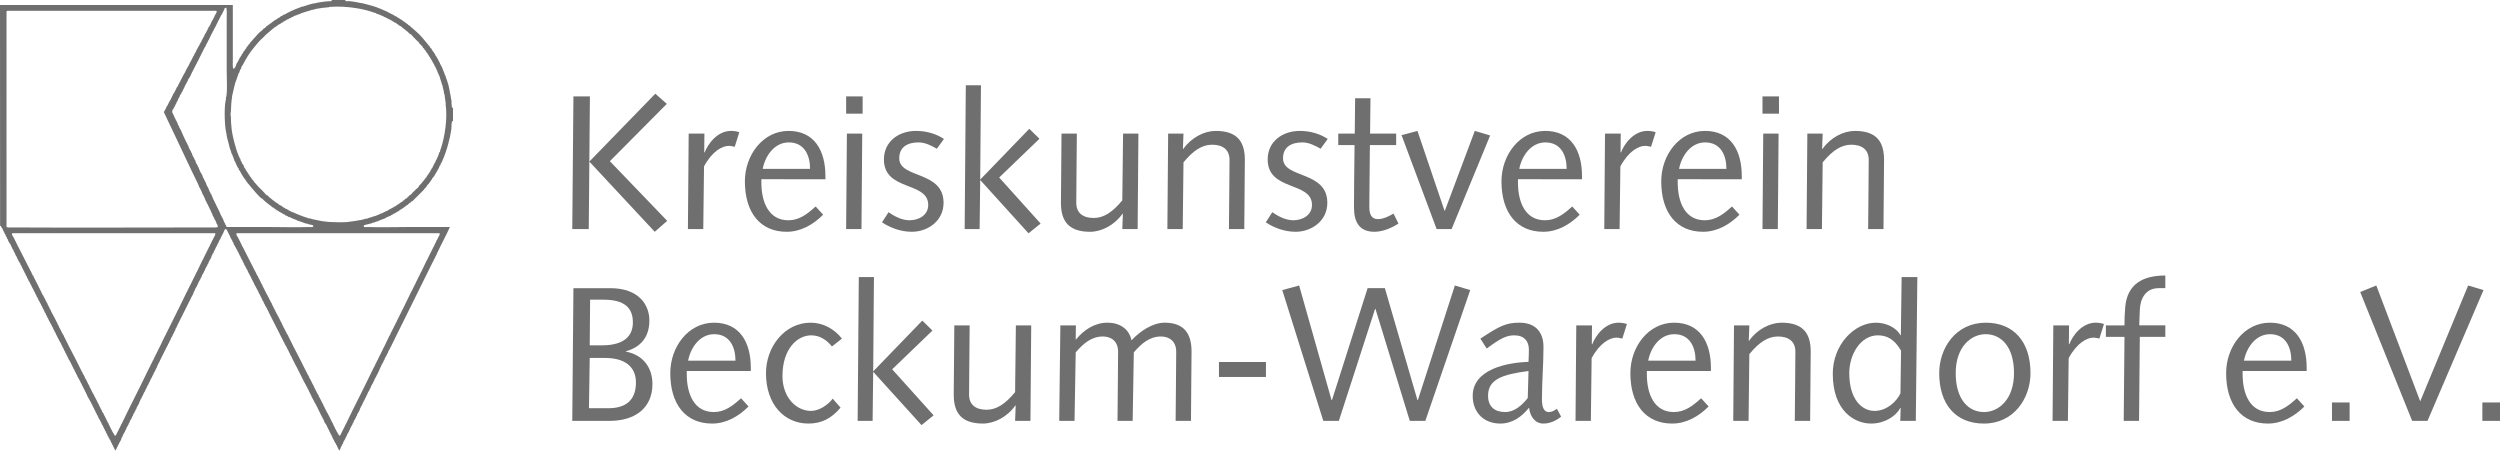 <?xml version="1.0" encoding="utf-8"?>
<!-- Generator: Adobe Illustrator 13.0.2, SVG Export Plug-In . SVG Version: 6.00 Build 14948)  -->
<!DOCTYPE svg PUBLIC "-//W3C//DTD SVG 1.1//EN" "http://www.w3.org/Graphics/SVG/1.1/DTD/svg11.dtd">
<svg version="1.1" id="Ebene_1" xmlns:x="http://ns.adobe.com/Extensibility/1.0/" xmlns:i="http://ns.adobe.com/AdobeIllustrator/10.0/" xmlns:graph="http://ns.adobe.com/Graphs/1.0/"
	 xmlns="http://www.w3.org/2000/svg" xmlns:xlink="http://www.w3.org/1999/xlink" xmlns:a="http://ns.adobe.com/AdobeSVGViewerExtensions/3.0/"
	 x="0px" y="0px" width="391.064px" height="70.797px" viewBox="0 0 391.064 70.797" enable-background="new 0 0 391.064 70.797"
	 xml:space="preserve">
<g>
	<g>
		<defs>
			<rect id="SVGID_1_" width="70.859" height="70.797"/>
		</defs>
		<clipPath id="SVGID_2_">
			<use xlink:href="#SVGID_1_"  overflow="visible"/>
		</clipPath>
		<g clip-path="url(#SVGID_2_)">
			<path fill-rule="evenodd" clip-rule="evenodd" fill="#6F6F6F" d="M51.898,0c0.7,0,1.4,0,2.1,0c0.029,0.316,0.376,0.139,0.66,0.18
				c0.126,0.018,0.247,0.026,0.48,0.06c0.132,0.019,0.196,0.03,0.42,0.06c0.205,0.027,0.619,0.119,0.9,0.18
				c0.038,0.008,0.083-0.009,0.12,0c0.764,0.191,1.739,0.431,2.52,0.72c0.023,0.008-0.001,0.057,0.06,0.06
				c0.016,0.001,0.045-0.006,0.06,0c0.06,0.024,0.096,0.039,0.18,0.06c0.063,0.016,0.266,0.116,0.42,0.18
				c0.037,0.015,0.083,0.036,0.12,0.06c0.059,0.037,0.094,0.039,0.18,0.06c0.06,0.015,0.031,0.047,0.06,0.06
				c0.131,0.058,0.248,0.066,0.36,0.12c0.029,0.014-0.006,0.057,0.06,0.06c0.028,0.001,0.087,0.045,0.12,0.06
				c0.062,0.028,0.147,0.115,0.24,0.12c0.028,0.001,0.087,0.045,0.12,0.06c0.062,0.028,0.146,0.115,0.24,0.12
				c0.028,0.001,0.087,0.045,0.12,0.06c0.102,0.047,0.175,0.108,0.3,0.18c0.052,0.03,0.153,0.115,0.24,0.12
				c0.018,0.001,0.099,0.046,0.12,0.06c0.039,0.026,0.084,0.098,0.12,0.12c0.062,0.039,0.124,0.025,0.18,0.06
				c0.041,0.025,0.083,0.097,0.12,0.12c0.04,0.025,0.077,0.033,0.12,0.06c0.028,0.018,0.045,0.051,0.06,0.06
				c0.045,0.026,0.128,0.025,0.18,0.06c0.09,0.061,0.153,0.18,0.24,0.24c0.022,0.015,0.104-0.02,0.12,0
				c0.017,0.021,0.04,0.106,0.06,0.12c0.047,0.032,0.126,0.022,0.18,0.06c0.021,0.015,0.041,0.111,0.06,0.12
				c0.082,0.037,0.14,0.043,0.24,0.12c0.02,0.015,0.042,0.112,0.06,0.12c0.082,0.037,0.141,0.042,0.24,0.12
				c0.08,0.062,0.162,0.176,0.24,0.24c0.101,0.083,0.203,0.156,0.3,0.24c0.168,0.144,0.339,0.307,0.54,0.48
				c0.616,0.529,1.198,1.244,1.74,1.92c0.079,0.099,0.169,0.204,0.24,0.3c0.027,0.037,0.098,0.085,0.12,0.12
				c0.027,0.043,0.024,0.131,0.06,0.18c0.037,0.051,0.145,0.07,0.18,0.12c0.04,0.057,0.023,0.127,0.06,0.18
				c0.024,0.034,0.057-0.01,0.06,0.06c0.001,0.018,0.046,0.099,0.06,0.12c0.027,0.041,0.095,0.083,0.12,0.12
				c0.026,0.04,0.032,0.077,0.06,0.12c0.018,0.028,0.051,0.044,0.06,0.06c0.055,0.092,0.11,0.178,0.18,0.3
				c0.028,0.049,0.025,0.122,0.06,0.18c0.015,0.024,0.111,0.039,0.12,0.06c0.014,0.032-0.018,0.09,0,0.12
				c0.023,0.04,0.099,0.085,0.12,0.12c0.039,0.065,0.024,0.122,0.06,0.18c0.023,0.037,0.103,0.087,0.12,0.12
				c0.043,0.081,0.017,0.156,0.06,0.24c0.019,0.037,0.105,0.088,0.12,0.12c0.059,0.123,0.06,0.241,0.12,0.36
				c0.015,0.03,0.057-0.007,0.06,0.06c0.001,0.028,0.045,0.087,0.06,0.12c0.028,0.061,0.115,0.146,0.12,0.24
				c0.001,0.028,0.045,0.087,0.06,0.12c0.107,0.233,0.24,0.589,0.36,0.9c0.022,0.058,0.024,0.158,0.06,0.24
				c0.015,0.033,0.11,0.093,0.12,0.12c0.013,0.035-0.009,0.084,0,0.12c0.013,0.053,0.041,0.103,0.06,0.18
				c0.031,0.124,0.185,0.461,0.24,0.66c0.01,0.037-0.009,0.083,0,0.12c0.012,0.049,0.056,0.044,0.06,0.06
				c0.158,0.551,0.255,1.134,0.36,1.74c0.011,0.06,0.043,0.139,0.06,0.24c0.006,0.038-0.009,0.083,0,0.12
				c0.018,0.07,0.047,0.114,0.06,0.3c0.002,0.038-0.009,0.083,0,0.12c0.009,0.035,0.06,0.062,0.06,0.06
				c0.041,0.304-0.014,0.648,0.06,0.96c0.04,0.17-0.098,0.329,0.24,0.3c0,0.7,0,1.4,0,2.1c-0.312-0.021-0.199,0.087-0.24,0.24
				c-0.073,0.273-0.026,0.622-0.06,0.9c-0.045,0.362-0.109,0.705-0.18,1.02c-0.008,0.038,0.01,0.083,0,0.12
				c-0.066,0.266-0.207,0.842-0.3,1.2c-0.252,0.972-0.557,1.877-0.96,2.76c-0.021,0.047-0.028,0.122-0.06,0.18
				c-0.02,0.037-0.104,0.088-0.12,0.12c-0.055,0.111-0.063,0.247-0.12,0.36c-0.02,0.04-0.102,0.086-0.12,0.12
				c-0.062,0.115-0.039,0.208-0.12,0.36c-0.021,0.039-0.102,0.086-0.12,0.12c-0.037,0.068-0.025,0.12-0.06,0.18
				c-0.052,0.091-0.104,0.169-0.18,0.3c-0.053,0.09-0.104,0.169-0.18,0.3c-0.053,0.091-0.106,0.167-0.18,0.3
				c-0.018,0.031-0.056-0.008-0.06,0.06c-0.001,0.012,0.006,0.05,0,0.06c-0.059,0.089-0.176,0.146-0.24,0.24
				c-0.039,0.058-0.026,0.125-0.06,0.18c-0.026,0.042-0.094,0.083-0.12,0.12c-0.06,0.087-0.118,0.215-0.18,0.3
				c-0.03,0.041-0.092,0.082-0.12,0.12c-0.026,0.037-0.031,0.083-0.06,0.12c-0.066,0.086-0.167,0.147-0.24,0.24
				c-0.067,0.085-0.107,0.211-0.18,0.3c-0.066,0.081-0.17,0.156-0.24,0.24c-0.067,0.081-0.111,0.162-0.18,0.24
				c-0.145,0.166-0.329,0.319-0.48,0.48c-0.159,0.17-0.31,0.321-0.48,0.48c-0.162,0.151-0.314,0.334-0.48,0.48
				c-0.084,0.074-0.158,0.172-0.24,0.24c-0.049,0.042-0.134,0.018-0.18,0.06c-0.028,0.026-0.031,0.096-0.06,0.12
				c-0.093,0.078-0.212,0.111-0.3,0.18c-0.101,0.079-0.15,0.171-0.24,0.24c-0.101,0.077-0.206,0.112-0.3,0.18
				c-0.048,0.034-0.061,0.083-0.12,0.12c-0.038,0.023-0.082,0.033-0.12,0.06c-0.037,0.027-0.084,0.098-0.12,0.12
				c-0.09,0.057-0.189,0.09-0.3,0.18c-0.076,0.062-0.175,0.102-0.3,0.18c-0.039,0.024-0.084,0.099-0.12,0.12
				c-0.051,0.03-0.154,0.116-0.24,0.12c-0.053,0.003-0.13,0.091-0.18,0.12c-0.093,0.054-0.178,0.109-0.3,0.18
				c-0.051,0.03-0.117,0.025-0.18,0.06c-0.038,0.021-0.086,0.102-0.12,0.12c-0.069,0.037-0.12,0.024-0.18,0.06
				c-0.058,0.034-0.075,0.088-0.12,0.12c-0.022,0.015-0.104-0.02-0.12,0c-0.047,0.058-0.201,0.109-0.36,0.18
				c-0.046,0.021-0.123,0.029-0.18,0.06c-0.035,0.019-0.09,0.106-0.12,0.12c-0.268,0.121-0.545,0.184-0.84,0.3
				c-0.018,0.007-0.012,0.048-0.06,0.06c-0.036,0.009-0.086-0.014-0.12,0c-0.036,0.015-0.09,0.107-0.12,0.12
				c-0.033,0.014-0.085-0.009-0.12,0c-0.053,0.013-0.103,0.041-0.18,0.06c-0.053,0.013-0.103,0.041-0.18,0.06
				c-0.05,0.012-0.042,0.054-0.06,0.06c-0.102,0.032-0.244,0.023-0.36,0.06c-0.01,0.003-0.019,0.05-0.06,0.06
				c-0.268,0.067-0.615,0.154-0.96,0.24c-0.042,0.01-0.287,0.037-0.36,0.18c0.005,0.297,0.445,0.17,0.72,0.18
				c1.869,0.071,3.973,0,5.94,0c2.278,0,4.634,0,6.839,0c-0.317,0.75-0.718,1.488-1.08,2.22c-0.179,0.361-0.362,0.72-0.54,1.08
				c-0.049,0.099-0.068,0.199-0.12,0.3c-0.021,0.04-0.101,0.086-0.12,0.12c-0.012,0.022,0.019,0.105,0,0.12
				c-0.054,0.045-0.093,0.108-0.12,0.18c-0.008,0.021,0.017,0.107,0,0.12c-0.006,0.006-0.057-0.007-0.06,0
				c-0.01,0.021,0.017,0.106,0,0.12c-0.007,0.006-0.057-0.008-0.06,0c-0.01,0.021,0.018,0.105,0,0.12
				c-0.036,0.029-0.122,0.176-0.18,0.3c-0.055,0.116-0.073,0.205-0.12,0.3c-0.02,0.04-0.101,0.086-0.12,0.12
				c-0.012,0.022,0.018,0.105,0,0.12c-0.04,0.032-0.121,0.18-0.18,0.3c-1.939,3.922-3.964,8.006-5.94,12
				c-0.049,0.099-0.068,0.199-0.12,0.3c-0.021,0.04-0.101,0.086-0.12,0.12c-0.012,0.021,0.019,0.104,0,0.12
				c-0.043,0.035-0.114,0.159-0.18,0.3c-0.041,0.086-0.076,0.212-0.12,0.3c-0.02,0.04-0.101,0.086-0.12,0.12
				c-0.012,0.021,0.018,0.104,0,0.12c-0.04,0.032-0.12,0.179-0.18,0.3c-0.043,0.087-0.174,0.255-0.18,0.36
				c0,0.013-0.042,0.146-0.06,0.18c-0.021,0.04-0.101,0.086-0.12,0.12c-0.012,0.021,0.019,0.104,0,0.12
				c-0.04,0.032-0.12,0.179-0.18,0.3c-0.043,0.087-0.174,0.255-0.18,0.359c-0.001,0.014-0.043,0.146-0.06,0.181
				c-0.02,0.04-0.101,0.086-0.12,0.12c-0.012,0.021,0.019,0.104,0,0.12c-0.04,0.032-0.12,0.179-0.18,0.3
				c-0.043,0.087-0.174,0.255-0.18,0.359c-0.001,0.016-0.043,0.145-0.06,0.181c-0.02,0.04-0.101,0.085-0.12,0.12
				c-0.012,0.021,0.019,0.104,0,0.119c-0.054,0.045-0.093,0.108-0.12,0.181c-0.008,0.021,0.017,0.106,0,0.12
				c-0.043,0.035-0.12,0.173-0.18,0.3c-0.045,0.095-0.075,0.209-0.12,0.3c-0.02,0.04-0.101,0.086-0.12,0.12
				c-0.012,0.021,0.019,0.104,0,0.12c-0.039,0.031-0.115,0.169-0.18,0.3c-0.051,0.104-0.175,0.257-0.18,0.36
				c-0.001,0.013-0.043,0.146-0.06,0.18c-0.02,0.04-0.101,0.086-0.12,0.12c-0.012,0.021,0.019,0.104,0,0.12
				c-0.039,0.032-0.12,0.179-0.18,0.3c-0.043,0.087-0.175,0.255-0.18,0.359c0,0.014-0.043,0.146-0.06,0.181
				c-0.02,0.04-0.101,0.085-0.12,0.12c-0.012,0.021,0.019,0.104,0,0.119c-0.039,0.032-0.12,0.18-0.18,0.301
				c-0.043,0.087-0.174,0.255-0.18,0.359c0,0.014-0.043,0.146-0.06,0.181c-0.02,0.04-0.101,0.085-0.12,0.119
				c-0.012,0.022,0.018,0.105,0,0.12c-0.04,0.033-0.12,0.18-0.18,0.301c-0.05,0.099-0.068,0.199-0.12,0.3
				c-0.021,0.04-0.101,0.085-0.12,0.12c-0.012,0.021,0.019,0.104,0,0.119c-0.038,0.031-0.118,0.169-0.18,0.301
				c-0.043,0.092-0.08,0.22-0.12,0.3c-0.02,0.04-0.101,0.086-0.12,0.12c-0.012,0.021,0.019,0.104,0,0.12
				c-0.007,0.006-0.056-0.009-0.06,0c-0.011,0.021,0.018,0.104,0,0.119c-0.007,0.006-0.056-0.007-0.06,0
				c-0.011,0.022,0.017,0.106,0,0.12c-0.049,0.04-0.042,0.046-0.06,0.12c0-0.002-0.055,0.176-0.06,0.181
				c-0.036,0.029-0.12,0.176-0.18,0.3c-0.05,0.104-0.174,0.255-0.18,0.359c-0.001,0.014-0.043,0.146-0.06,0.181
				c-0.02,0.04-0.101,0.085-0.12,0.12c-0.012,0.021,0.019,0.104,0,0.119c-0.04,0.032-0.12,0.18-0.18,0.301
				c-0.043,0.087-0.174,0.255-0.18,0.359c-0.001,0.014-0.043,0.146-0.06,0.181c-0.02,0.04-0.101,0.085-0.12,0.119
				c-0.012,0.022,0.019,0.105,0,0.12c-0.037,0.03-0.119,0.177-0.18,0.3c-0.051,0.104-0.174,0.257-0.18,0.36
				c-0.001,0.014-0.043,0.146-0.06,0.18c-0.02,0.04-0.101,0.086-0.12,0.12c-0.012,0.022,0.019,0.105,0,0.12
				c-0.039,0.032-0.115,0.169-0.18,0.3c-0.047,0.095-0.175,0.261-0.18,0.36c0,0.014-0.043,0.146-0.06,0.18
				c-0.02,0.04-0.101,0.086-0.12,0.12c-0.012,0.022,0.019,0.105,0,0.12c-0.039,0.032-0.12,0.18-0.18,0.3
				c-0.043,0.087-0.175,0.256-0.18,0.36c0,0.014-0.043,0.146-0.06,0.18c-0.02,0.04-0.101,0.086-0.12,0.12
				c-0.012,0.022,0.019,0.104,0,0.12c-0.186,0.152-0.245,0.578-0.42,0.84c-0.136-0.158-0.208-0.356-0.3-0.54
				c-0.048-0.095-0.066-0.194-0.12-0.3c-0.021-0.04-0.101-0.086-0.12-0.12c-0.012-0.021,0.019-0.104,0-0.12
				c-0.036-0.029-0.176-0.165-0.18-0.24c-0.001-0.013,0.006-0.048,0-0.06c-0.022-0.039-0.101-0.086-0.12-0.12
				c-0.012-0.021,0.019-0.104,0-0.12c-0.086-0.07-0.213-0.363-0.3-0.54c-0.049-0.099-0.068-0.199-0.12-0.3
				c-0.021-0.04-0.101-0.086-0.12-0.12c-0.012-0.021,0.019-0.104,0-0.12c-0.043-0.035-0.114-0.159-0.18-0.3
				c-0.044-0.092-0.08-0.22-0.12-0.3c-0.02-0.04-0.101-0.086-0.12-0.12c-0.012-0.021,0.019-0.104,0-0.12
				c-0.087-0.071-0.155-0.286-0.24-0.479c-0.012-0.027-0.057,0.004-0.06-0.061c-0.001-0.013,0.006-0.049,0-0.06
				c-0.034-0.06-0.15-0.125-0.18-0.18c-0.046-0.087-0.076-0.208-0.12-0.301c-0.049-0.104-0.068-0.195-0.12-0.3
				c-0.02-0.04-0.101-0.086-0.12-0.12c-0.012-0.021,0.019-0.104,0-0.12c-0.039-0.031-0.121-0.179-0.18-0.3
				c-0.186-0.376-0.361-0.719-0.54-1.08c-0.049-0.099-0.068-0.199-0.12-0.3c-0.021-0.04-0.101-0.086-0.12-0.12
				c-0.012-0.021,0.019-0.104,0-0.12c-0.052-0.042-0.1-0.154-0.18-0.3c-0.018-0.031-0.056,0.008-0.06-0.06
				c0-0.012-0.043-0.148-0.06-0.181c-0.021-0.039-0.101-0.085-0.12-0.119c-0.012-0.022,0.019-0.105,0-0.12
				c-0.039-0.032-0.115-0.169-0.18-0.3c-0.044-0.09-0.174-0.247-0.18-0.36c0-0.014-0.042-0.146-0.06-0.18
				c-0.021-0.04-0.101-0.086-0.12-0.12c-0.012-0.022,0.019-0.105,0-0.12c-0.04-0.032-0.114-0.17-0.18-0.3
				c-0.048-0.095-0.065-0.194-0.12-0.301c-0.02-0.039-0.101-0.085-0.12-0.119c-0.012-0.022,0.019-0.105,0-0.12
				c-0.038-0.031-0.118-0.169-0.18-0.3c-0.132-0.28-0.261-0.473-0.42-0.78c-0.373-0.722-0.71-1.444-1.08-2.16
				c-0.098-0.189-0.201-0.357-0.3-0.54c-0.054-0.099-0.068-0.198-0.12-0.3c-0.021-0.04-0.101-0.086-0.12-0.12
				c-0.012-0.021,0.019-0.104,0-0.12c-0.038-0.03-0.118-0.168-0.18-0.3c-0.044-0.092-0.08-0.22-0.12-0.3
				c-0.02-0.04-0.101-0.086-0.12-0.12c-0.012-0.022,0.019-0.104,0-0.12c-0.007-0.006-0.056,0.008-0.06,0
				c-0.011-0.021,0.018-0.105,0-0.12c-0.007-0.006-0.056,0.008-0.06,0c-0.01-0.021,0.018-0.105,0-0.12
				c-0.038-0.03-0.118-0.168-0.18-0.3c-0.043-0.092-0.08-0.22-0.12-0.3c-0.02-0.04-0.101-0.086-0.12-0.12
				c-0.012-0.021,0.019-0.104,0-0.12c-0.007-0.006-0.056,0.008-0.06,0c-0.011-0.021,0.018-0.105,0-0.12
				c-0.007-0.006-0.056,0.008-0.06,0c-0.011-0.021,0.017-0.105,0-0.12c-0.036-0.029-0.176-0.165-0.18-0.239
				c0-0.014,0.006-0.049,0-0.061c-0.021-0.039-0.101-0.086-0.12-0.12c-0.012-0.021,0.019-0.104,0-0.119
				c-0.074-0.061-0.223-0.385-0.3-0.54c-0.728-1.473-1.491-2.906-2.22-4.38c-0.046-0.095-0.073-0.21-0.12-0.301
				c-0.021-0.039-0.101-0.085-0.12-0.119c-0.012-0.022,0.019-0.105,0-0.12c-0.042-0.035-0.112-0.182-0.18-0.3
				c-0.022-0.039-0.101-0.086-0.12-0.12c-0.012-0.022,0.018-0.105,0-0.12c-0.038-0.031-0.118-0.169-0.18-0.3
				c-0.043-0.093-0.08-0.221-0.12-0.301c-0.02-0.04-0.101-0.085-0.12-0.119c-0.012-0.022,0.019-0.105,0-0.12
				c-0.007-0.007-0.056,0.008-0.06,0c-0.012-0.022,0.018-0.105,0-0.12c-0.007-0.006-0.057,0.007-0.06,0
				c-0.01-0.022,0.018-0.105,0-0.12c-0.038-0.031-0.118-0.169-0.18-0.3c-0.043-0.093-0.08-0.22-0.12-0.3
				c-0.02-0.04-0.101-0.086-0.12-0.12c-0.012-0.022,0.018-0.105,0-0.12c-0.008-0.006-0.056,0.008-0.06,0
				c-0.011-0.022,0.018-0.105,0-0.12c-0.007-0.006-0.057,0.008-0.06,0c-0.01-0.021,0.018-0.105,0-0.12
				c-0.038-0.031-0.118-0.169-0.18-0.3c-0.132-0.279-0.261-0.473-0.42-0.78c-0.051-0.099-0.068-0.198-0.12-0.3
				c-0.021-0.04-0.101-0.086-0.12-0.12c-0.012-0.021,0.018-0.104,0-0.12c-0.041-0.033-0.119-0.171-0.18-0.3
				c-0.045-0.095-0.074-0.209-0.12-0.3c-0.02-0.04-0.101-0.086-0.12-0.12c-0.012-0.022,0.019-0.104,0-0.12
				c-0.039-0.032-0.12-0.18-0.18-0.3c-0.043-0.087-0.175-0.256-0.18-0.36c0-0.012-0.043-0.147-0.06-0.18
				c-0.021-0.04-0.101-0.086-0.12-0.12c-0.012-0.021,0.018-0.104,0-0.12c-0.008-0.006-0.056,0.009-0.06,0
				c-0.055-0.098-0.067-0.201-0.12-0.3c-0.021-0.039-0.101-0.086-0.12-0.12c-0.012-0.021,0.019-0.104,0-0.12
				c-0.007-0.006-0.056,0.008-0.06,0c-0.011-0.021,0.018-0.104,0-0.12c-0.007-0.005-0.056,0.008-0.06,0
				c-0.01-0.021,0.018-0.105,0-0.119c-0.038-0.031-0.123-0.18-0.18-0.301c-0.049-0.104-0.077-0.212-0.12-0.3
				c-0.02-0.04-0.101-0.086-0.12-0.12c-0.012-0.021,0.019-0.104,0-0.12c-0.007-0.006-0.056,0.009-0.06,0
				c-0.011-0.021,0.018-0.104,0-0.119c-0.007-0.006-0.056,0.007-0.06,0c-0.011-0.022,0.017-0.106,0-0.12
				c-0.038-0.031-0.118-0.169-0.18-0.301c-0.05-0.104-0.068-0.194-0.12-0.3c-0.02-0.04-0.101-0.085-0.12-0.12
				c-0.012-0.021,0.019-0.104,0-0.119c-0.041-0.034-0.116-0.181-0.18-0.301c-0.096-0.181-0.206-0.359-0.3-0.54
				c-0.043-0.084-0.174-0.257-0.18-0.359c-0.001-0.014-0.043-0.146-0.06-0.18c-0.02-0.04-0.101-0.086-0.12-0.12
				c-0.012-0.022,0.019-0.105,0-0.12c-0.039-0.032-0.12-0.179-0.18-0.3c-0.043-0.087-0.175-0.255-0.18-0.36
				c0-0.014-0.043-0.146-0.06-0.18c-0.02-0.04-0.101-0.085-0.12-0.12c-0.012-0.022,0.019-0.104,0-0.12
				c-0.167-0.136-0.235-0.594-0.48-0.78c-0.232,0.04-0.277,0.326-0.36,0.48c-0.051,0.096-0.064,0.191-0.12,0.3
				c-0.021,0.04-0.101,0.085-0.12,0.12c-0.012,0.022,0.018,0.105,0,0.12c-0.038,0.031-0.118,0.169-0.18,0.3
				c-0.04,0.084-0.081,0.221-0.12,0.3c-0.02,0.04-0.101,0.086-0.12,0.12c-0.012,0.022,0.019,0.105,0,0.12
				c-0.007,0.006-0.056-0.008-0.06,0c-0.012,0.022,0.018,0.105,0,0.12c-0.007,0.006-0.057-0.007-0.06,0
				c-0.01,0.022,0.018,0.106,0,0.12c-0.038,0.031-0.118,0.168-0.18,0.3c-0.052,0.109-0.07,0.199-0.12,0.3
				c-0.02,0.04-0.101,0.086-0.12,0.12c-0.012,0.021,0.018,0.104,0,0.12c-0.008,0.006-0.056-0.009-0.06,0
				c-0.011,0.021,0.018,0.104,0,0.119c-0.007,0.006-0.057-0.007-0.06,0c-0.01,0.022,0.018,0.106,0,0.12
				c-0.036,0.029-0.121,0.177-0.18,0.301c-0.055,0.115-0.073,0.205-0.12,0.3c-0.02,0.04-0.101,0.086-0.12,0.12
				c-0.012,0.021,0.018,0.104,0,0.119c-0.008,0.007-0.056-0.008-0.06,0c-0.011,0.022,0.018,0.105,0,0.12
				c-0.007,0.006-0.057-0.007-0.06,0c-0.01,0.022,0.018,0.106,0,0.12c-0.049,0.04-0.042,0.046-0.06,0.12
				c0-0.002-0.055,0.176-0.06,0.18c-0.038,0.032-0.117,0.169-0.18,0.301c-0.043,0.088-0.175,0.254-0.18,0.359
				c0,0.014-0.043,0.146-0.06,0.181c-0.02,0.04-0.101,0.085-0.12,0.119c-0.012,0.022,0.019,0.105,0,0.12
				c-0.039,0.032-0.12,0.18-0.18,0.3c-0.043,0.087-0.175,0.256-0.18,0.36c0,0.014-0.043,0.146-0.06,0.18
				c-0.02,0.04-0.101,0.086-0.12,0.12c-0.012,0.022,0.019,0.105,0,0.12c-0.039,0.032-0.12,0.18-0.18,0.3
				c-0.044,0.09-0.174,0.247-0.18,0.36c0,0.014-0.043,0.146-0.06,0.18c-0.02,0.04-0.101,0.086-0.12,0.12
				c-0.012,0.022,0.018,0.105,0,0.12c-0.04,0.032-0.12,0.18-0.18,0.3c-0.043,0.087-0.174,0.256-0.18,0.36
				c0,0.014-0.042,0.146-0.06,0.18c-0.02,0.04-0.101,0.086-0.12,0.12c-0.012,0.022,0.019,0.104,0,0.12
				c-0.04,0.032-0.12,0.18-0.18,0.3c-0.043,0.087-0.174,0.256-0.18,0.36c0,0.016-0.042,0.143-0.06,0.18
				c-0.02,0.04-0.101,0.086-0.12,0.12c-0.012,0.021,0.019,0.104,0,0.12c-0.049,0.04-0.042,0.046-0.06,0.12
				c0-0.003-0.055,0.176-0.06,0.18c-0.074,0.061-0.223,0.385-0.3,0.54c-0.704,1.423-1.436,2.855-2.16,4.319
				c-0.049,0.099-0.068,0.2-0.12,0.301c-0.02,0.039-0.101,0.085-0.12,0.119c-0.012,0.022,0.018,0.105,0,0.12
				c-0.049,0.04-0.042,0.046-0.06,0.12c0-0.002-0.055,0.176-0.06,0.181c-0.007,0.005-0.057-0.008-0.06,0
				c-0.01,0.021,0.018,0.105,0,0.119c-0.007,0.006-0.057-0.007-0.06,0c-0.01,0.022,0.018,0.106,0,0.12
				c-0.038,0.031-0.118,0.169-0.18,0.3c-0.044,0.093-0.08,0.221-0.12,0.301c-0.02,0.04-0.101,0.085-0.12,0.12
				c-0.012,0.021,0.019,0.104,0,0.119c-0.007,0.007-0.056-0.008-0.06,0c-0.011,0.022,0.018,0.105,0,0.12
				c-0.007,0.006-0.056-0.007-0.06,0c-0.01,0.022,0.018,0.106,0,0.12c-0.038,0.031-0.118,0.169-0.18,0.3
				c-0.05,0.105-0.068,0.195-0.12,0.301c-0.02,0.04-0.101,0.085-0.12,0.119c-0.012,0.022,0.019,0.105,0,0.12
				c-0.039,0.032-0.12,0.18-0.18,0.3c-0.344,0.696-0.714,1.421-1.08,2.16c-0.049,0.099-0.068,0.2-0.12,0.3
				c-0.021,0.04-0.101,0.086-0.12,0.12c-0.012,0.022,0.019,0.105,0,0.12c-0.033,0.027-0.127,0.176-0.18,0.3
				c-0.009,0.021,0.017,0.106,0,0.12c-0.007,0.006-0.057-0.007-0.06,0c-0.01,0.022,0.018,0.105,0,0.12
				c-0.038,0.031-0.118,0.169-0.18,0.3c-0.043,0.093-0.08,0.22-0.12,0.3c-0.02,0.041-0.101,0.086-0.12,0.12
				c-0.012,0.022,0.019,0.105,0,0.12c-0.008,0.006-0.056-0.008-0.06,0c-0.011,0.022,0.018,0.105,0,0.12
				c-0.007,0.006-0.057-0.008-0.06,0c-0.01,0.021,0.018,0.105,0,0.12c-0.038,0.031-0.118,0.169-0.18,0.3
				c-0.043,0.092-0.08,0.22-0.12,0.3c-0.02,0.04-0.101,0.086-0.12,0.12c-0.012,0.022,0.019,0.105,0,0.12
				c-0.007,0.006-0.056-0.008-0.06,0c-0.011,0.022,0.018,0.105,0,0.12c-0.007,0.006-0.057-0.008-0.06,0
				c-0.01,0.021,0.018,0.105,0,0.12c-0.038,0.031-0.118,0.169-0.18,0.3c-0.043,0.092-0.08,0.22-0.12,0.3
				c-0.02,0.04-0.101,0.086-0.12,0.12c-0.012,0.022,0.019,0.105,0,0.12c-0.007,0.006-0.056-0.008-0.06,0
				c-0.011,0.021,0.018,0.105,0,0.12c-0.007,0.006-0.057-0.008-0.06,0c-0.01,0.021,0.018,0.105,0,0.12
				c-0.038,0.03-0.118,0.168-0.18,0.3c-0.044,0.092-0.08,0.22-0.12,0.3c-0.02,0.04-0.101,0.086-0.12,0.12
				c-0.012,0.021,0.019,0.104,0,0.12c-0.007,0.006-0.056-0.008-0.06,0c-0.011,0.021,0.018,0.105,0,0.12
				c-0.007,0.006-0.056-0.008-0.06,0c-0.01,0.021,0.018,0.105,0,0.12c-0.038,0.03-0.118,0.168-0.18,0.3
				c-0.044,0.092-0.08,0.22-0.12,0.3c-0.02,0.04-0.101,0.086-0.12,0.12c-0.012,0.021,0.019,0.104,0,0.12
				c-0.007,0.006-0.056-0.008-0.06,0c-0.011,0.021,0.018,0.105,0,0.12c-0.007,0.005-0.056-0.008-0.06,0
				c-0.01,0.021,0.018,0.105,0,0.119c-0.049,0.041-0.041,0.046-0.06,0.12c0-0.002-0.055,0.176-0.06,0.181
				c-0.039,0.031-0.117,0.169-0.18,0.3c-0.042,0.088-0.174,0.254-0.18,0.359c0,0.014-0.042,0.146-0.06,0.181
				c-0.021,0.04-0.101,0.086-0.12,0.12c-0.012,0.021,0.019,0.104,0,0.12c-0.037,0.029-0.119,0.176-0.18,0.3
				c-0.051,0.103-0.174,0.257-0.18,0.359c-0.001,0.014-0.043,0.146-0.06,0.181c-0.02,0.04-0.101,0.085-0.12,0.12
				c-0.012,0.021,0.019,0.104,0,0.119c-0.039,0.032-0.115,0.17-0.18,0.301c-0.043,0.086-0.174,0.255-0.18,0.359
				c-0.001,0.014-0.043,0.146-0.06,0.181c-0.02,0.04-0.101,0.085-0.12,0.119c-0.012,0.022,0.019,0.105,0,0.12
				c-0.04,0.032-0.12,0.18-0.18,0.3c-0.043,0.087-0.174,0.256-0.18,0.36c-0.001,0.014-0.043,0.146-0.06,0.18
				c-0.02,0.04-0.101,0.086-0.12,0.12c-0.012,0.022,0.019,0.105,0,0.12c-0.039,0.032-0.12,0.18-0.18,0.3
				c-0.043,0.087-0.175,0.256-0.18,0.36c-0.001,0.016-0.042,0.144-0.06,0.18c-0.019,0.041-0.101,0.086-0.12,0.12
				c-0.012,0.022,0.019,0.105,0,0.12c-0.049,0.04-0.042,0.046-0.06,0.12c0.001-0.002-0.055,0.176-0.06,0.18
				c-0.074,0.061-0.223,0.385-0.3,0.54c-0.178,0.361-0.361,0.72-0.54,1.08c-0.134-0.155-0.21-0.361-0.3-0.54
				c-0.048-0.095-0.074-0.209-0.12-0.3c-0.021-0.04-0.101-0.086-0.12-0.12c-0.012-0.021,0.019-0.104,0-0.12
				c-0.038-0.031-0.123-0.179-0.18-0.3c-0.054-0.114-0.072-0.208-0.12-0.3c-0.021-0.04-0.101-0.086-0.12-0.12
				c-0.012-0.022,0.019-0.105,0-0.12c-0.008-0.007-0.055,0.009-0.06,0c-0.06-0.104-0.068-0.202-0.12-0.3
				c-0.021-0.04-0.101-0.086-0.12-0.12c-0.012-0.022,0.019-0.104,0-0.12c-0.047-0.038-0.12-0.181-0.18-0.3
				c-0.047-0.095-0.073-0.21-0.12-0.3c-0.021-0.04-0.101-0.086-0.12-0.12c-0.012-0.022,0.019-0.105,0-0.12
				c-0.038-0.031-0.118-0.169-0.18-0.3c-0.043-0.092-0.08-0.22-0.12-0.3c-0.02-0.04-0.101-0.086-0.12-0.12
				c-0.012-0.022,0.018-0.105,0-0.12c-0.008-0.006-0.056,0.008-0.06,0c-0.011-0.022,0.018-0.105,0-0.12
				c-0.007-0.006-0.057,0.008-0.06,0c-0.01-0.021,0.018-0.105,0-0.12c-0.038-0.031-0.118-0.169-0.18-0.3
				c-0.101-0.213-0.184-0.322-0.3-0.54c-0.05-0.095-0.073-0.209-0.12-0.3c-0.021-0.04-0.101-0.086-0.12-0.12
				c-0.012-0.022,0.019-0.105,0-0.12c-0.039-0.032-0.114-0.169-0.18-0.3c-0.048-0.095-0.066-0.194-0.12-0.3
				c-0.021-0.04-0.101-0.086-0.12-0.12c-0.012-0.022,0.019-0.105,0-0.12c-0.038-0.031-0.118-0.169-0.18-0.3
				c-0.044-0.093-0.08-0.22-0.12-0.3c-0.02-0.04-0.101-0.086-0.12-0.12c-0.012-0.022,0.019-0.105,0-0.12
				c-0.04-0.033-0.112-0.17-0.18-0.3c-0.094-0.18-0.205-0.36-0.3-0.54c-0.045-0.086-0.175-0.263-0.18-0.36
				c-0.001-0.014-0.043-0.146-0.06-0.18c-0.02-0.04-0.101-0.086-0.12-0.12c-0.012-0.022,0.019-0.105,0-0.12
				c-0.04-0.032-0.114-0.169-0.18-0.3c-0.053-0.105-0.062-0.188-0.12-0.3c-0.021-0.04-0.101-0.086-0.12-0.12
				c-0.012-0.022,0.019-0.105,0-0.12c-0.038-0.031-0.118-0.169-0.18-0.3c-0.05-0.105-0.068-0.195-0.12-0.301
				c-0.02-0.04-0.101-0.085-0.12-0.119c-0.012-0.022,0.019-0.105,0-0.12c-0.041-0.034-0.116-0.181-0.18-0.3
				c-0.099-0.186-0.197-0.343-0.3-0.54c-0.046-0.089-0.065-0.194-0.12-0.301c-0.021-0.039-0.101-0.085-0.12-0.119
				c-0.012-0.022,0.019-0.105,0-0.12c-0.038-0.031-0.118-0.169-0.18-0.301c-0.044-0.092-0.08-0.22-0.12-0.3
				c-0.02-0.04-0.101-0.085-0.12-0.12c-0.012-0.021,0.019-0.104,0-0.119c-0.007-0.007-0.056,0.008-0.06,0
				c-0.011-0.022,0.018-0.105,0-0.12c-0.007-0.006-0.056,0.007-0.06,0c-0.01-0.022,0.018-0.106,0-0.12
				c-0.038-0.031-0.118-0.169-0.18-0.3c-0.043-0.092-0.08-0.222-0.12-0.301c-0.021-0.039-0.101-0.085-0.12-0.119
				c-0.012-0.022,0.019-0.105,0-0.12c-0.036-0.029-0.176-0.166-0.18-0.24c-0.001-0.014,0.006-0.048,0-0.061
				c-0.021-0.039-0.101-0.085-0.12-0.119c-0.012-0.022,0.019-0.105,0-0.12c-0.04-0.032-0.114-0.17-0.18-0.3
				c-0.05-0.1-0.068-0.2-0.12-0.301c-0.02-0.039-0.101-0.085-0.12-0.12c-0.012-0.021,0.019-0.104,0-0.119
				c-0.038-0.031-0.118-0.169-0.18-0.301c-0.05-0.104-0.068-0.195-0.12-0.3c-0.02-0.04-0.101-0.086-0.12-0.12
				c-0.012-0.021,0.018-0.104,0-0.12c-0.04-0.031-0.121-0.179-0.18-0.3c-0.047-0.094-0.074-0.21-0.12-0.3
				c-0.021-0.04-0.101-0.086-0.12-0.12c-0.012-0.021,0.019-0.104,0-0.12c-0.007-0.006-0.055,0.009-0.06,0
				c-0.045-0.083-0.079-0.222-0.12-0.3c-0.016-0.03-0.057,0.008-0.06-0.06c0-0.013-0.043-0.147-0.06-0.181
				c-0.021-0.039-0.101-0.085-0.12-0.119c-0.012-0.022,0.019-0.105,0-0.12c-0.039-0.032-0.114-0.17-0.18-0.301
				c-0.053-0.104-0.063-0.188-0.12-0.3c-0.021-0.039-0.101-0.085-0.12-0.12c-0.012-0.021,0.019-0.104,0-0.119
				c-0.038-0.031-0.118-0.169-0.18-0.301c-0.05-0.104-0.068-0.195-0.12-0.3c-0.02-0.04-0.101-0.086-0.12-0.12
				c-0.012-0.021,0.019-0.104,0-0.12c-0.04-0.032-0.118-0.18-0.18-0.3c-0.095-0.185-0.197-0.351-0.3-0.54
				c-0.048-0.088-0.065-0.192-0.12-0.3c-0.021-0.04-0.101-0.086-0.12-0.12c-0.012-0.021,0.018-0.104,0-0.12
				c-0.038-0.03-0.118-0.168-0.18-0.3c-0.043-0.092-0.08-0.22-0.12-0.3c-0.02-0.04-0.101-0.086-0.12-0.12
				c-0.012-0.021,0.019-0.104,0-0.12c-0.007-0.006-0.056,0.008-0.06,0c-0.012-0.021,0.018-0.105,0-0.12
				c-0.007-0.006-0.057,0.008-0.06,0c-0.01-0.021,0.018-0.105,0-0.12c-0.038-0.03-0.118-0.168-0.18-0.3
				c-0.043-0.092-0.08-0.22-0.12-0.3c-0.02-0.04-0.101-0.086-0.12-0.12c-0.012-0.021,0.018-0.104,0-0.12
				c-0.041-0.033-0.117-0.18-0.18-0.3c-0.095-0.179-0.208-0.365-0.3-0.54c-0.05-0.095-0.073-0.208-0.12-0.3
				c-0.021-0.04-0.101-0.086-0.12-0.12c-0.012-0.021,0.019-0.104,0-0.12c-0.038-0.03-0.118-0.168-0.18-0.3
				c-0.049-0.104-0.067-0.195-0.12-0.3c-0.02-0.04-0.101-0.086-0.12-0.12c-0.012-0.021,0.019-0.104,0-0.12
				c-0.039-0.032-0.12-0.179-0.18-0.3c-0.184-0.373-0.351-0.727-0.54-1.08c-0.021-0.039-0.101-0.086-0.12-0.12
				c-0.012-0.021,0.019-0.104,0-0.12c-0.04-0.032-0.114-0.169-0.18-0.3c-0.053-0.105-0.063-0.188-0.12-0.3
				c-0.021-0.04-0.101-0.086-0.12-0.12c-0.012-0.021,0.018-0.104,0-0.12c-0.038-0.03-0.118-0.168-0.18-0.3
				c-0.05-0.104-0.068-0.195-0.12-0.3c-0.02-0.04-0.101-0.086-0.12-0.12c-0.012-0.022,0.019-0.104,0-0.12
				c-0.039-0.032-0.12-0.18-0.18-0.3c-0.047-0.095-0.074-0.21-0.12-0.3c-0.021-0.04-0.101-0.086-0.12-0.12
				c-0.012-0.022,0.019-0.105,0-0.12c-0.052-0.043-0.097-0.155-0.18-0.3c-0.022-0.039-0.101-0.086-0.12-0.12
				c-0.012-0.022,0.019-0.104,0-0.12c-0.038-0.031-0.118-0.169-0.18-0.3c-0.043-0.092-0.08-0.22-0.12-0.3
				c-0.02-0.04-0.101-0.086-0.12-0.12c-0.012-0.022,0.019-0.105,0-0.12c-0.007-0.006-0.056,0.008-0.06,0
				c-0.011-0.022,0.018-0.105,0-0.12c-0.007-0.006-0.057,0.008-0.06,0c-0.01-0.021,0.018-0.105,0-0.12
				c-0.038-0.031-0.118-0.169-0.18-0.3c-0.05-0.104-0.068-0.195-0.12-0.3c-0.02-0.04-0.101-0.086-0.12-0.12
				c-0.012-0.022,0.019-0.104,0-0.12c-0.04-0.032-0.119-0.18-0.18-0.3c-0.05-0.099-0.068-0.199-0.12-0.3
				c-0.021-0.04-0.101-0.086-0.12-0.12c-0.012-0.022,0.019-0.105,0-0.12c-0.008-0.007-0.056,0.008-0.06,0
				c-0.046-0.085-0.175-0.263-0.18-0.36c0-0.013-0.043-0.147-0.06-0.18c-0.021-0.04-0.101-0.086-0.12-0.12
				c-0.012-0.022,0.019-0.105,0-0.12c-0.04-0.032-0.114-0.169-0.18-0.3c-0.05-0.099-0.068-0.199-0.12-0.3
				c-0.021-0.04-0.101-0.086-0.12-0.12c-0.012-0.022,0.018-0.105,0-0.12c-0.031-0.025-0.117-0.166-0.18-0.3
				c-0.049-0.103-0.078-0.222-0.12-0.3c-0.021-0.039-0.101-0.085-0.12-0.12c-0.013-0.022,0.018-0.105,0-0.12
				c-0.009-0.007-0.054,0.009-0.06,0c-0.051-0.075-0.019-0.24-0.18-0.18C0,23.819,0,12.299,0,0.78c12.14,0,24.279,0,36.418,0
				c0,2.876,0,5.986,0,8.76c0,0.383-0.048,0.815,0.06,1.2c0.273,0.033,0.349-0.362,0.42-0.42c0.016-0.013-0.008-0.099,0-0.12
				c0.027-0.072,0.065-0.136,0.12-0.18c0.019-0.015-0.012-0.098,0-0.12c0.019-0.034,0.1-0.08,0.12-0.12
				c0.087-0.17,0.218-0.474,0.3-0.54c0.02-0.016-0.015-0.099,0-0.12c0.03-0.043,0.086-0.066,0.12-0.12
				c0.027-0.043,0.035-0.08,0.06-0.12c0.065-0.107,0.175-0.205,0.18-0.3c0.003-0.067,0.088-0.127,0.12-0.18
				c0.029-0.047,0.117-0.128,0.12-0.18c0.004-0.083,0.089-0.193,0.12-0.24c0.018-0.026,0.099-0.032,0.12-0.06
				c0.037-0.049,0.03-0.136,0.06-0.18c0.048-0.07,0.137-0.119,0.18-0.18c0.006-0.009,0-0.048,0-0.06
				c0.006-0.118,0.174-0.139,0.18-0.24c0.006-0.119,0.175-0.139,0.18-0.24c0.006-0.118,0.139-0.128,0.18-0.18
				c0.057-0.072,0.067-0.176,0.12-0.24c0.08-0.098,0.235-0.146,0.24-0.24c0.003-0.07,0.038-0.027,0.06-0.06
				c0.14-0.212,0.351-0.382,0.48-0.54c0.239-0.293,0.634-0.736,0.9-0.9c0.189-0.116,0.318-0.325,0.42-0.42
				c0.045-0.042,0.132-0.019,0.18-0.06c0.102-0.088,0.175-0.251,0.24-0.3c0.054-0.041,0.133-0.022,0.18-0.06
				c0.028-0.023,0.032-0.094,0.06-0.12c0.047-0.044,0.126-0.019,0.18-0.06c0.027-0.021,0.034-0.096,0.06-0.12
				c0.048-0.044,0.125-0.019,0.18-0.06c0.074-0.055,0.102-0.121,0.18-0.18c0.039-0.029,0.083-0.033,0.12-0.06
				c0.039-0.028,0.078-0.091,0.12-0.12c0.04-0.027,0.082-0.036,0.12-0.06c0.047-0.029,0.128-0.117,0.18-0.12
				c0.068-0.004,0.028-0.042,0.06-0.06c0.055-0.031,0.122-0.022,0.18-0.06c0.063-0.042,0.114-0.138,0.18-0.18
				c0.115-0.075,0.204-0.06,0.3-0.12c0.025-0.016,0.033-0.1,0.06-0.12c0.046-0.035,0.138-0.034,0.18-0.06
				c0.044-0.028,0.081-0.031,0.12-0.06c0.038-0.028,0.076-0.096,0.12-0.12c0.03-0.017,0.169-0.06,0.18-0.06
				c0.104-0.005,0.257-0.128,0.36-0.18c0.121-0.06,0.268-0.141,0.3-0.18c0.015-0.019,0.098,0.012,0.12,0
				c0.034-0.019,0.08-0.101,0.12-0.12c0.013-0.006,0.045,0.001,0.06,0c0.066-0.003,0.031-0.046,0.06-0.06
				c0.126-0.06,0.248-0.092,0.36-0.12c0.051-0.013,0.039-0.051,0.06-0.06c0.201-0.087,0.407-0.164,0.6-0.24
				c0.151-0.06,0.26-0.071,0.3-0.12c0.004-0.005,0.183-0.061,0.18-0.06c0.074-0.019,0.08-0.011,0.12-0.06
				c0.041-0.05,0.262-0.047,0.3-0.06c0.606-0.21,1.399-0.473,2.04-0.54c0.086-0.009,0.124-0.049,0.18-0.06
				c0.714-0.134,1.453-0.23,2.22-0.24c0-0.061,0.049-0.072,0.06-0.12C51.898,0.04,51.898,0.02,51.898,0z M51.358,1.14
				c-0.639,0.054-1.267,0.119-1.86,0.24c-0.082,0.017-0.232,0.043-0.3,0.06c-0.033,0.008-0.061,0.061-0.06,0.06
				c-0.167,0.038-0.334,0.022-0.48,0.06c-0.013,0.003-0.014,0.048-0.06,0.06c-0.184,0.045-0.343,0.101-0.42,0.12
				c-0.184,0.046-0.343,0.101-0.42,0.12c-0.077,0.02-0.127,0.047-0.18,0.06c-0.077,0.019-0.127,0.047-0.18,0.06
				c-0.084,0.021-0.12,0.036-0.18,0.06c-0.015,0.006-0.044-0.001-0.06,0c-0.062,0.003-0.037,0.051-0.06,0.06
				c-0.263,0.097-0.532,0.193-0.78,0.3c-0.1,0.043-0.259,0.071-0.36,0.12c-0.031,0.015-0.083,0.101-0.12,0.12
				c-0.084,0.043-0.157,0.019-0.24,0.06c-0.032,0.017-0.082,0.101-0.12,0.12c-0.084,0.043-0.157,0.019-0.24,0.06
				C45.206,2.896,45.156,2.98,45.118,3c-0.084,0.043-0.159,0.017-0.24,0.06c-0.033,0.018-0.082,0.099-0.12,0.12
				c-0.065,0.036-0.127,0.029-0.18,0.06c-0.036,0.021-0.08,0.097-0.12,0.12c-0.03,0.018-0.088-0.014-0.12,0
				c-0.021,0.009-0.037,0.105-0.06,0.12c-0.056,0.034-0.134,0.035-0.18,0.06c-0.072,0.039-0.112,0.079-0.18,0.12
				c-0.057,0.035-0.075,0.092-0.12,0.12c-0.074,0.047-0.168,0.012-0.24,0.06c-0.093,0.062-0.139,0.168-0.24,0.24
				c-0.056,0.04-0.116,0.021-0.18,0.06c-0.018,0.011-0.045,0.102-0.06,0.12c-0.016,0.02-0.099-0.016-0.12,0
				c-0.036,0.026-0.08,0.087-0.12,0.12c-0.113,0.092-0.219,0.174-0.3,0.24c-0.165,0.134-0.284,0.245-0.42,0.36
				c-0.153,0.13-0.303,0.272-0.42,0.36c-0.192,0.144-0.272,0.275-0.42,0.42c-0.298,0.292-0.689,0.618-0.9,0.9
				c-0.132,0.176-0.239,0.28-0.36,0.42c-0.272,0.317-0.49,0.591-0.72,0.9c-0.147,0.198-0.29,0.404-0.42,0.6
				c-0.355,0.535-0.68,1.149-0.96,1.68c-0.018,0.033-0.103,0.08-0.12,0.12c-0.039,0.089-0.028,0.175-0.06,0.24
				c-0.029,0.061-0.024,0.113-0.06,0.18c-0.018,0.034-0.101,0.08-0.12,0.12c-0.03,0.062-0.042,0.133-0.06,0.18
				c-0.029,0.073-0.02,0.146-0.06,0.24c-0.013,0.029-0.102,0.085-0.12,0.12c-0.043,0.084-0.025,0.154-0.06,0.24
				c-0.074,0.183-0.137,0.308-0.18,0.48c-0.036,0.142-0.089,0.236-0.12,0.36c-0.025,0.102-0.097,0.225-0.12,0.3
				c-0.212,0.681-0.377,1.569-0.54,2.22c-0.009,0.037,0.007,0.082,0,0.12c-0.115,0.688-0.159,1.455-0.18,2.22
				c-0.004,0.164-0.059,0.306-0.06,0.48c-0.001,0.155,0.056,0.316,0.06,0.48c0.009,0.388,0.008,0.933,0.06,1.14
				c0.009,0.037-0.003,0.083,0,0.12c0.067,0.938,0.232,1.708,0.42,2.46c0.214,0.859,0.466,1.668,0.78,2.4
				c0.012,0.029,0.045,0,0.06,0.06c0.009,0.035-0.014,0.087,0,0.12c0.013,0.029,0.104,0.084,0.12,0.12
				c0.029,0.066,0.04,0.13,0.06,0.18c0.027,0.07,0.018,0.151,0.06,0.24c0.015,0.031,0.102,0.084,0.12,0.12
				c0.043,0.084,0.016,0.16,0.06,0.24c0.019,0.033,0.096,0.083,0.12,0.12c0.014,0.021,0.059,0.102,0.06,0.12
				c0.003,0.068,0.042,0.029,0.06,0.06c0.06,0.109,0.062,0.253,0.12,0.36c0.018,0.033,0.097,0.085,0.12,0.12
				c0.014,0.021,0.059,0.102,0.06,0.12c0.004,0.086,0.09,0.189,0.12,0.24c0.009,0.016,0.042,0.032,0.06,0.06
				c0.027,0.042,0.035,0.081,0.06,0.12c0.023,0.036,0.096,0.079,0.12,0.12c0.018,0.03-0.014,0.088,0,0.12
				c0.009,0.02,0.105,0.038,0.12,0.06c0.036,0.055,0.031,0.133,0.06,0.18c0.022,0.036,0.093,0.083,0.12,0.12
				c0.073,0.103,0.083,0.157,0.12,0.24c0.008,0.018,0.105,0.04,0.12,0.06c0.037,0.05,0.029,0.135,0.06,0.18
				c0.014,0.021,0.099,0.043,0.12,0.06c0.02,0.016-0.016,0.099,0,0.12c0.066,0.087,0.189,0.139,0.24,0.18
				c0.02,0.017-0.017,0.099,0,0.12c0.067,0.083,0.167,0.154,0.24,0.24c0.13,0.154,0.272,0.303,0.36,0.42
				c0.144,0.193,0.275,0.272,0.42,0.42c0.321,0.328,0.712,0.717,0.96,1.02c0.017,0.021,0.1-0.018,0.12,0
				c0.153,0.134,0.246,0.275,0.36,0.36c0.125,0.093,0.213,0.174,0.3,0.24c0.131,0.098,0.208,0.171,0.3,0.24
				c0.062,0.046,0.119,0.075,0.18,0.12c0.039,0.029,0.077,0.093,0.12,0.12c0.128,0.08,0.218,0.113,0.3,0.18
				c0.054,0.044,0.116,0.078,0.18,0.12c0.037,0.025,0.08,0.093,0.12,0.12c0.021,0.014,0.102,0.059,0.12,0.06
				c0.086,0.004,0.188,0.09,0.24,0.12c0.016,0.009,0.032,0.042,0.06,0.06c0.042,0.027,0.08,0.036,0.12,0.06
				c0.036,0.022,0.079,0.098,0.12,0.12c0.064,0.035,0.128,0.031,0.18,0.06c0.035,0.02,0.08,0.1,0.12,0.12
				c0.084,0.043,0.16,0.016,0.24,0.06c0.034,0.019,0.082,0.098,0.12,0.12c0.03,0.018,0.088-0.015,0.12,0
				c0.021,0.009,0.035,0.105,0.06,0.12c0.056,0.032,0.135,0.04,0.18,0.06c0.033,0.015,0.092,0.059,0.12,0.06
				c0.066,0.003,0.03,0.045,0.06,0.06c0.109,0.054,0.247,0.07,0.36,0.12c0.389,0.17,0.756,0.337,1.14,0.48
				c0.271,0.101,0.646,0.251,0.84,0.3c0.084,0.021,0.121,0.036,0.18,0.06c0.015,0.006,0.044-0.001,0.06,0
				c0.056,0.003,0.043,0.055,0.06,0.06c0.147,0.041,0.327,0.021,0.48,0.06c0.013,0.003,0.014,0.048,0.06,0.06
				c0.176,0.044,0.168,0.026,0.3,0.06c0.402,0.103,1.105,0.216,1.44,0.3c0.036,0.009,0.083-0.003,0.12,0
				c0.231,0.017,0.284,0.04,0.42,0.06c0.318,0.046,0.537,0.049,0.78,0.06c0.906,0.04,1.731,0.058,2.58,0
				c0.129-0.009,0.281-0.042,0.42-0.06c0.493-0.063,1.157-0.154,1.5-0.24c0.038-0.009,0.082,0.009,0.12,0
				c0.217-0.049,0.348-0.11,0.54-0.12c0.054-0.002,0.047-0.057,0.06-0.06c0.155-0.038,0.345-0.028,0.48-0.06
				c0.011-0.002,0.016-0.049,0.06-0.06c0.184-0.046,0.343-0.101,0.42-0.12c0.077-0.019,0.127-0.047,0.18-0.06
				c0.077-0.019,0.127-0.047,0.18-0.06c0.084-0.021,0.121-0.036,0.18-0.06c0.092-0.037,0.147-0.037,0.24-0.06
				c0.158-0.04,0.506-0.235,0.6-0.24c0.064-0.003,0.034-0.049,0.06-0.06c0.126-0.053,0.248-0.071,0.36-0.12
				c0.192-0.083,0.467-0.247,0.6-0.3c0.129-0.052,0.215-0.069,0.3-0.12c0.015-0.009,0.031-0.042,0.06-0.06
				c0.261-0.166,0.53-0.272,0.78-0.42c0.133-0.078,0.173-0.099,0.24-0.18c0.016-0.019,0.098,0.014,0.12,0
				c0.039-0.024,0.071-0.089,0.12-0.12c0.022-0.014,0.101-0.059,0.12-0.06c0.069-0.003,0.026-0.038,0.06-0.06
				c0.088-0.058,0.212-0.118,0.3-0.18c0.086-0.061,0.169-0.176,0.24-0.18c0.07-0.004,0.026-0.036,0.06-0.06
				c0.053-0.038,0.123-0.02,0.18-0.06c0.05-0.035,0.07-0.141,0.12-0.18c0.05-0.039,0.134-0.025,0.18-0.06
				c0.051-0.04,0.069-0.14,0.12-0.18c0.049-0.039,0.135-0.026,0.18-0.06c0.039-0.03,0.075-0.084,0.12-0.12
				c0.2-0.157,0.365-0.338,0.48-0.48c0.017-0.02,0.1,0.018,0.12,0c0.093-0.081,0.15-0.215,0.24-0.3
				c0.334-0.317,0.716-0.711,1.02-0.96c0.021-0.017-0.018-0.1,0-0.12c0.124-0.139,0.273-0.253,0.36-0.36
				c0.092-0.113,0.174-0.219,0.24-0.3c0.104-0.128,0.243-0.271,0.3-0.36c0.027-0.043,0.031-0.081,0.06-0.12
				c0.066-0.09,0.181-0.151,0.24-0.24c0.035-0.052,0.033-0.135,0.06-0.18c0.009-0.016,0.042-0.032,0.06-0.06
				c0.082-0.128,0.233-0.24,0.24-0.36c0.004-0.069,0.04-0.027,0.06-0.06c0.082-0.13,0.098-0.173,0.18-0.24
				c0.019-0.016-0.014-0.098,0-0.12c0.021-0.036,0.095-0.08,0.12-0.12c0.036-0.057,0.021-0.118,0.06-0.18
				c0.022-0.036,0.094-0.081,0.12-0.12c0.014-0.021,0.059-0.102,0.06-0.12c0.005-0.093,0.092-0.178,0.12-0.24
				c0.015-0.033,0.059-0.092,0.06-0.12c0.005-0.093,0.091-0.178,0.12-0.24c0.015-0.033,0.059-0.092,0.06-0.12
				c0.003-0.067,0.045-0.03,0.06-0.06c0.055-0.11,0.059-0.232,0.12-0.36c0.015-0.032,0.101-0.083,0.12-0.12
				c0.043-0.084,0.022-0.155,0.06-0.24c0.014-0.03,0.045,0,0.06-0.06c0.021-0.086,0.023-0.122,0.06-0.18
				c0.063-0.1,0.091-0.226,0.12-0.3c0.031-0.078,0.021-0.139,0.06-0.24c0.01-0.027,0.105-0.086,0.12-0.12
				c0.062-0.145,0.031-0.186,0.06-0.3c0.025-0.101,0.096-0.225,0.12-0.3c0.574-1.792,1.029-4.501,0.72-6.84
				c-0.011-0.079,0.008-0.161,0-0.24c-0.051-0.465-0.161-0.955-0.18-1.32c-0.002-0.049-0.059-0.052-0.06-0.06
				c-0.029-0.153-0.031-0.269-0.06-0.42c-0.037-0.193-0.05-0.18-0.06-0.36c-0.002-0.054-0.057-0.046-0.06-0.06
				c-0.036-0.146-0.026-0.345-0.06-0.48c-0.003-0.012-0.049-0.014-0.06-0.06c-0.02-0.08-0.043-0.124-0.06-0.18
				c-0.027-0.09-0.046-0.184-0.06-0.24c-0.019-0.077-0.047-0.127-0.06-0.18c-0.019-0.077-0.047-0.127-0.06-0.18
				c-0.021-0.084-0.036-0.121-0.06-0.18c-0.037-0.091-0.037-0.147-0.06-0.24c-0.027-0.108-0.082-0.203-0.12-0.3
				c-0.053-0.136-0.113-0.17-0.12-0.3c-0.003-0.064-0.049-0.034-0.06-0.06c-0.054-0.129-0.062-0.227-0.12-0.36
				c-0.169-0.389-0.358-0.729-0.54-1.08c-0.243-0.47-0.518-0.915-0.78-1.32c-0.067-0.104-0.119-0.211-0.18-0.3
				c-0.025-0.037-0.093-0.079-0.12-0.12c-0.014-0.021-0.059-0.102-0.06-0.12c-0.004-0.07-0.036-0.026-0.06-0.06
				c-0.074-0.103-0.083-0.157-0.12-0.24c-0.008-0.018-0.105-0.041-0.12-0.06c-0.04-0.052-0.02-0.123-0.06-0.18
				c-0.035-0.05-0.142-0.07-0.18-0.12c-0.039-0.049-0.025-0.135-0.06-0.18c-0.08-0.105-0.178-0.158-0.24-0.24
				c-0.115-0.153-0.259-0.277-0.36-0.36c-0.02-0.017,0.018-0.1,0-0.12c-0.081-0.093-0.215-0.15-0.3-0.24
				c-0.317-0.334-0.711-0.716-0.96-1.02c-0.017-0.021-0.1,0.018-0.12,0c-0.153-0.134-0.246-0.275-0.36-0.36
				c-0.124-0.093-0.217-0.172-0.3-0.24c-0.119-0.096-0.207-0.17-0.3-0.24c-0.062-0.046-0.119-0.075-0.18-0.12
				c-0.091-0.067-0.152-0.178-0.24-0.24c-0.049-0.034-0.137-0.034-0.18-0.06c-0.016-0.009-0.032-0.042-0.06-0.06
				c-0.043-0.028-0.081-0.033-0.12-0.06c-0.038-0.025-0.079-0.093-0.12-0.12c-0.021-0.014-0.102-0.059-0.12-0.06
				c-0.069-0.003-0.026-0.038-0.06-0.06c-0.128-0.084-0.173-0.098-0.24-0.18c-0.016-0.019-0.098,0.014-0.12,0
				c-0.036-0.022-0.08-0.095-0.12-0.12c-0.057-0.035-0.118-0.021-0.18-0.06c-0.036-0.022-0.081-0.094-0.12-0.12
				c-0.021-0.014-0.102-0.059-0.12-0.06c-0.093-0.005-0.178-0.091-0.24-0.12c-0.033-0.015-0.092-0.059-0.12-0.06
				c-0.093-0.005-0.178-0.092-0.24-0.12c-0.033-0.015-0.092-0.059-0.12-0.06c-0.067-0.003-0.03-0.045-0.06-0.06
				c-0.107-0.054-0.251-0.067-0.36-0.12c-0.032-0.015-0.083-0.101-0.12-0.12c-0.084-0.043-0.155-0.022-0.24-0.06
				c-0.03-0.014,0-0.045-0.06-0.06c-0.086-0.021-0.122-0.022-0.18-0.06c-0.1-0.063-0.226-0.09-0.3-0.12
				c-0.078-0.031-0.139-0.021-0.24-0.06c-0.027-0.011-0.086-0.105-0.12-0.12c-0.145-0.062-0.186-0.032-0.3-0.06
				c-0.101-0.025-0.225-0.096-0.3-0.12c-0.836-0.268-1.665-0.456-2.58-0.6c-1.23-0.193-2.616-0.287-4.08-0.18
				c-0.037,0.002-0.067,0.061-0.06,0.06C51.438,1.143,51.397,1.137,51.358,1.14z M48.658,35.159c-0.178-0.05-0.192-0.051-0.36-0.06
				c-0.055-0.003-0.044-0.056-0.06-0.06c-0.22-0.06-0.379-0.08-0.54-0.12c-0.109-0.027-0.213-0.091-0.3-0.12
				c-0.334-0.109-0.64-0.235-0.9-0.3c-0.044-0.011-0.046-0.055-0.06-0.06c-0.193-0.068-0.38-0.14-0.48-0.18
				c-0.126-0.051-0.207-0.077-0.3-0.12c-0.033-0.015-0.092-0.059-0.12-0.06c-0.064-0.003-0.032-0.048-0.06-0.06
				c-0.119-0.052-0.298-0.06-0.42-0.12c-0.032-0.016-0.083-0.101-0.12-0.12c-0.083-0.043-0.161-0.015-0.24-0.06
				c-0.034-0.02-0.075-0.091-0.12-0.12c-0.022-0.014-0.101-0.059-0.12-0.06c-0.089-0.004-0.185-0.09-0.24-0.12
				c-0.072-0.039-0.11-0.082-0.18-0.12c-0.128-0.071-0.242-0.109-0.36-0.18c-0.035-0.021-0.082-0.095-0.12-0.12
				c-0.111-0.074-0.183-0.067-0.3-0.12c-0.02-0.008-0.038-0.105-0.06-0.12c-0.028-0.019-0.089,0.014-0.12,0
				c-0.019-0.009-0.038-0.105-0.06-0.12c-0.056-0.038-0.132-0.027-0.18-0.06c-0.021-0.014-0.043-0.099-0.06-0.12
				c-0.016-0.02-0.099,0.015-0.12,0c-0.038-0.026-0.076-0.086-0.12-0.12c-0.179-0.134-0.349-0.256-0.48-0.36
				c-0.379-0.3-0.816-0.638-1.08-0.96c-0.017-0.02-0.1,0.018-0.12,0c-0.101-0.086-0.201-0.206-0.3-0.3
				c-0.356-0.337-0.691-0.755-1.02-1.14c-0.038-0.044-0.082-0.068-0.12-0.12c-0.093-0.124-0.172-0.217-0.24-0.3
				c-0.092-0.113-0.174-0.219-0.24-0.3c-0.1-0.122-0.165-0.179-0.24-0.24c-0.02-0.016,0.017-0.099,0-0.12
				c-0.04-0.05-0.142-0.067-0.18-0.12c-0.035-0.048-0.035-0.138-0.06-0.18c-0.009-0.015-0.042-0.032-0.06-0.06
				c-0.072-0.112-0.12-0.159-0.18-0.24c-0.287-0.383-0.513-0.828-0.72-1.2c-0.019-0.034-0.1-0.08-0.12-0.12
				c-0.043-0.084-0.016-0.16-0.06-0.24c-0.019-0.033-0.096-0.084-0.12-0.12c-0.014-0.021-0.059-0.102-0.06-0.12
				c-0.005-0.094-0.092-0.179-0.12-0.24c-0.049-0.105-0.089-0.175-0.12-0.3c-0.011-0.045-0.055-0.046-0.06-0.06
				c-0.033-0.095-0.02-0.152-0.06-0.24c-0.014-0.03-0.102-0.084-0.12-0.12c-0.043-0.085-0.023-0.155-0.06-0.24
				c-0.117-0.271-0.204-0.518-0.3-0.78c-0.008-0.024-0.046-0.005-0.06-0.06c-0.021-0.084-0.036-0.121-0.06-0.18
				c-0.037-0.091-0.037-0.147-0.06-0.24c-0.027-0.108-0.092-0.213-0.12-0.3c-0.095-0.29-0.162-0.595-0.24-0.9
				c-0.129-0.508-0.332-1.152-0.36-1.68c-0.002-0.046-0.059-0.057-0.06-0.06c-0.012-0.078,0.006-0.162,0-0.24
				c-0.007-0.107-0.052-0.178-0.06-0.24c-0.066-0.551-0.101-1.013-0.12-1.56c-0.038-1.097-0.026-2.355,0.18-3.18
				c0.022-0.09-0.005-0.207,0-0.3c0.002-0.046,0.06-0.056,0.06-0.06c0.181-1.163,0.06-2.614,0.06-3.899c0-2.797,0-5.694,0-8.4
				c0-0.55,0.049-1.091-0.06-1.62c-0.375,0.056-0.212,0.108-0.3,0.18c-0.018,0.014,0.01,0.098,0,0.12
				c-0.003,0.007-0.053-0.006-0.06,0c-0.018,0.015,0.011,0.098,0,0.12c-0.004,0.007-0.053-0.006-0.06,0
				c-0.018,0.014,0.01,0.098,0,0.12c-0.003,0.008-0.053-0.005-0.06,0c-0.018,0.015,0.011,0.098,0,0.12
				c-0.004,0.008-0.053-0.006-0.06,0c-0.017,0.014,0.01,0.098,0,0.12c-0.003,0.007-0.053-0.006-0.06,0
				c-0.018,0.015,0.012,0.098,0,0.12c-0.004,0.008-0.052-0.006-0.06,0c-0.019,0.015,0.012,0.098,0,0.12
				C34.72,2.254,34.64,2.3,34.619,2.34c-0.084,0.158-0.16,0.32-0.24,0.48c-0.088,0.177-0.221,0.476-0.3,0.54
				c-0.018,0.014,0.01,0.098,0,0.12c-0.003,0.007-0.053-0.006-0.06,0c-0.018,0.014,0.011,0.098,0,0.12
				c-0.004,0.008-0.053-0.006-0.06,0c-0.018,0.015,0.01,0.099,0,0.12c-0.003,0.008-0.053-0.006-0.06,0
				c-0.018,0.015,0.011,0.098,0,0.12c-0.004,0.008-0.052-0.006-0.06,0c-0.017,0.014,0.011,0.098,0,0.12
				c-0.003,0.007-0.053-0.006-0.06,0c-0.018,0.015,0.011,0.098,0,0.12c-0.004,0.008-0.053-0.006-0.06,0
				c-0.019,0.015,0.012,0.098,0,0.12c-0.019,0.034-0.1,0.08-0.12,0.12c-0.006,0.012,0.001,0.046,0,0.06
				c-0.003,0.066-0.046,0.031-0.06,0.06c-0.064,0.135-0.111,0.293-0.18,0.42c-0.004,0.008-0.052-0.006-0.06,0
				c-0.018,0.014,0.01,0.098,0,0.12c-0.004,0.007-0.053-0.006-0.06,0c-0.018,0.015,0.011,0.098,0,0.12
				c-0.004,0.008-0.053-0.006-0.06,0c-0.019,0.015,0.012,0.098,0,0.12c-0.019,0.034-0.1,0.08-0.12,0.12
				C33.042,5.373,33,5.507,32.999,5.52c-0.006,0.11-0.115,0.154-0.12,0.24c-0.005,0.11-0.115,0.153-0.12,0.24
				c-0.005,0.104-0.129,0.256-0.18,0.36c-0.086,0.174-0.218,0.473-0.3,0.54c-0.018,0.014,0.01,0.098,0,0.12
				c-0.004,0.008-0.053-0.005-0.06,0c-0.019,0.015,0.012,0.098,0,0.12c-0.005,0.008-0.052-0.006-0.06,0
				c-0.02,0.016,0.015,0.099,0,0.12c-0.033,0.047-0.087,0.058-0.12,0.12c-0.353,0.663-0.664,1.361-1.02,2.04
				c-0.331,0.632-0.683,1.299-1.02,1.98c-0.133,0.27-0.286,0.658-0.42,0.84c-0.027,0.038-0.096,0.076-0.12,0.12
				c-0.017,0.031-0.06,0.169-0.06,0.18c-0.005,0.1-0.133,0.265-0.18,0.36c-0.077,0.156-0.226,0.479-0.3,0.54
				c-0.018,0.014,0.01,0.098,0,0.12c-0.004,0.007-0.053-0.006-0.06,0c-0.018,0.014,0.011,0.098,0,0.12
				c-0.004,0.007-0.053-0.006-0.06,0c-0.018,0.014,0.01,0.098,0,0.12c-0.003,0.008-0.053-0.006-0.06,0
				c-0.018,0.015,0.011,0.098,0,0.12c-0.004,0.008-0.053-0.006-0.06,0c-0.018,0.014,0.01,0.098,0,0.12
				c-0.003,0.007-0.053-0.006-0.06,0c-0.018,0.015,0.012,0.098,0,0.12c-0.004,0.008-0.052-0.006-0.06,0
				c-0.018,0.015,0.012,0.098,0,0.12c-0.019,0.034-0.099,0.081-0.12,0.12c-0.017,0.032-0.06,0.168-0.06,0.18
				c-0.003,0.068-0.042,0.028-0.06,0.06c-0.065,0.118-0.131,0.26-0.18,0.3c-0.017,0.014,0.011,0.098,0,0.12
				c-0.003,0.007-0.053-0.006-0.06,0c-0.018,0.015,0.012,0.098,0,0.12c-0.004,0.008-0.052-0.006-0.06,0
				c-0.019,0.015,0.012,0.098,0,0.12c-0.019,0.034-0.1,0.08-0.12,0.12c-0.017,0.034-0.06,0.167-0.06,0.18
				c-0.006,0.11-0.115,0.154-0.12,0.24c-0.006,0.11-0.115,0.153-0.12,0.24c-0.005,0.1-0.133,0.265-0.18,0.36
				c-0.089,0.179-0.216,0.471-0.3,0.54c-0.02,0.016,0.016,0.099,0,0.12c-0.021,0.029-0.102,0.025-0.12,0.06
				c-0.067,0.131-0.064,0.222-0.06,0.36c0.003,0.109,0.123,0.287,0.24,0.54c0.091,0.196,0.203,0.521,0.3,0.6
				c0.018,0.015-0.012,0.098,0,0.12c0.019,0.034,0.1,0.08,0.12,0.12c0.006,0.012,0,0.046,0,0.06c0.003,0.064,0.048,0.033,0.06,0.06
				c0.121,0.276,0.236,0.679,0.36,0.78c0.017,0.014-0.011,0.098,0,0.12c0.003,0.008,0.053-0.005,0.06,0
				c0.018,0.015-0.011,0.098,0,0.12c0.004,0.008,0.053-0.006,0.06,0c0.019,0.015-0.012,0.098,0,0.12
				c0.019,0.034,0.101,0.08,0.12,0.12c0.047,0.098,0.082,0.21,0.12,0.3c0.217,0.516,0.463,1.021,0.66,1.44
				c0.073,0.156,0.228,0.481,0.3,0.54c0.019,0.015-0.012,0.098,0,0.12c0.019,0.034,0.101,0.079,0.12,0.12
				c0.04,0.085,0.038,0.152,0.06,0.24c0.031,0.124,0.122,0.237,0.18,0.36c0.062,0.131,0.142,0.269,0.18,0.3
				c0.019,0.015-0.012,0.098,0,0.12c0.019,0.034,0.101,0.08,0.12,0.12c0.04,0.085,0.038,0.151,0.06,0.24
				c0.031,0.123,0.122,0.237,0.18,0.36c0.066,0.14,0.137,0.265,0.18,0.3c0.018,0.015-0.012,0.098,0,0.12
				c0.019,0.034,0.101,0.08,0.12,0.12c0.04,0.084,0.038,0.151,0.06,0.24c0.031,0.124,0.122,0.237,0.18,0.36
				c0.066,0.14,0.137,0.265,0.18,0.3c0.019,0.015-0.012,0.098,0,0.12c0.019,0.034,0.102,0.079,0.12,0.12
				c0.04,0.085,0.038,0.152,0.06,0.24c0.027,0.108,0.116,0.154,0.12,0.24c0.006,0.109,0.125,0.248,0.18,0.36
				c0.058,0.118,0.139,0.266,0.18,0.3c0.005,0.004,0.061,0.182,0.06,0.18c0.019,0.074,0.011,0.08,0.06,0.12
				c0.019,0.015-0.012,0.098,0,0.12c0.019,0.034,0.1,0.08,0.12,0.12c0.051,0.1,0.073,0.205,0.12,0.3
				c0.061,0.124,0.144,0.271,0.18,0.3c0.005,0.004,0.061,0.182,0.06,0.18c0.019,0.074,0.011,0.08,0.06,0.12
				c0.018,0.014-0.01,0.098,0,0.12c0.003,0.007,0.053-0.006,0.06,0c0.018,0.015-0.012,0.098,0,0.12c0.004,0.008,0.052-0.006,0.06,0
				c0.019,0.015-0.012,0.098,0,0.12c0.019,0.034,0.1,0.08,0.12,0.12c0.04,0.08,0.077,0.208,0.12,0.3
				c0.103,0.217,0.173,0.497,0.3,0.6c0.019,0.015-0.012,0.098,0,0.12c0.019,0.034,0.1,0.08,0.12,0.12
				c0.049,0.098,0.078,0.21,0.12,0.3c0.056,0.118,0.074,0.201,0.12,0.3c0.349,0.75,0.735,1.48,1.08,2.22
				c0.039,0.084,0.076,0.206,0.12,0.3c0.066,0.14,0.137,0.265,0.18,0.3c0.018,0.015-0.012,0.098,0,0.12
				c0.019,0.034,0.1,0.08,0.12,0.12c0.006,0.012,0,0.046,0,0.06c0.003,0.064,0.048,0.033,0.06,0.06
				c0.085,0.194,0.103,0.317,0.18,0.48c0.062,0.131,0.142,0.269,0.18,0.3c0.018,0.015-0.012,0.098,0,0.12
				c0.019,0.034,0.099,0.08,0.12,0.12c0.052,0.101,0.046,0.213,0.12,0.3c2.206,0,4.561,0,6.84,0c1.987,0,4.11,0.071,6,0
				c0.291-0.011,0.709,0.118,0.72-0.18C48.961,35.197,48.782,35.193,48.658,35.159z M1.02,1.86c0,11.22,0,22.439,0,33.659
				c0.309,0.108,0.634,0.058,0.96,0.06c10.332,0.056,20.839,0,31.079,0c0.348,0,0.692,0.047,1.02-0.06
				c0.022-0.247-0.167-0.54-0.24-0.6c-0.016-0.013,0.008-0.099,0-0.12c-0.027-0.071-0.065-0.135-0.12-0.18
				c-0.019-0.015,0.012-0.098,0-0.12c-0.019-0.034-0.101-0.08-0.12-0.12c-0.045-0.093-0.074-0.204-0.12-0.3
				c-0.06-0.126-0.137-0.265-0.18-0.3c-0.005-0.004-0.061-0.183-0.06-0.18c-0.019-0.074-0.011-0.08-0.06-0.12
				c-0.019-0.015,0.012-0.098,0-0.12c-0.019-0.034-0.101-0.079-0.12-0.12c-0.018-0.037-0.059-0.165-0.06-0.18
				c-0.005-0.106-0.13-0.253-0.18-0.36c-0.09-0.194-0.206-0.523-0.3-0.6c-0.019-0.015,0.012-0.098,0-0.12
				c-0.019-0.034-0.1-0.08-0.12-0.12c-0.046-0.09-0.075-0.206-0.12-0.3c-0.059-0.124-0.145-0.271-0.18-0.3
				c-0.016-0.013,0.008-0.099,0-0.12c-0.027-0.072-0.065-0.135-0.12-0.18c-0.017-0.014,0.01-0.098,0-0.12
				c-0.003-0.008-0.053,0.006-0.06,0c-0.018-0.015,0.012-0.098,0-0.12c-0.004-0.008-0.052,0.006-0.06,0
				c-0.019-0.015,0.012-0.098,0-0.12c-0.019-0.034-0.101-0.08-0.12-0.12c-0.039-0.08-0.08-0.208-0.12-0.3
				c-0.096-0.22-0.17-0.494-0.3-0.6c-0.019-0.015,0.012-0.098,0-0.12c-0.019-0.035-0.1-0.08-0.12-0.12
				c-0.049-0.098-0.078-0.21-0.12-0.3c-0.056-0.118-0.074-0.201-0.12-0.3c-0.347-0.747-0.734-1.479-1.08-2.22
				c-1.399-2.998-2.841-5.989-4.26-9c0.131-0.143,0.222-0.417,0.3-0.48c0.018-0.014-0.01-0.098,0-0.12
				c0.003-0.008,0.053,0.006,0.06,0c0.019-0.015-0.012-0.098,0-0.12c0.004-0.008,0.052,0.006,0.06,0c0.02-0.016-0.015-0.098,0-0.12
				c0.033-0.047,0.087-0.058,0.12-0.12c0.132-0.247,0.255-0.527,0.36-0.72c0.071-0.131,0.235-0.327,0.24-0.42
				c0.006-0.11,0.116-0.153,0.12-0.24c0.006-0.11,0.115-0.153,0.12-0.24c0.005-0.1,0.127-0.261,0.18-0.36
				c0.004-0.008,0.053,0.006,0.06,0c0.018-0.015-0.01-0.099,0-0.12c0.003-0.007,0.053,0.006,0.06,0c0.018-0.015-0.011-0.098,0-0.12
				c0.004-0.008,0.053,0.006,0.06,0c0.018-0.014-0.01-0.098,0-0.12c0.003-0.007,0.053,0.006,0.06,0c0.018-0.015-0.011-0.098,0-0.12
				c0.004-0.008,0.053,0.006,0.06,0c0.018-0.015-0.01-0.099,0-0.12c0.003-0.007,0.053,0.006,0.06,0c0.018-0.015-0.012-0.098,0-0.12
				c0.004-0.008,0.052,0.006,0.06,0c0.019-0.015-0.012-0.098,0-0.12c0.019-0.034,0.099-0.081,0.12-0.12
				c0.348-0.651,0.669-1.318,1.02-1.98c0.067-0.126,0.125-0.195,0.18-0.24c0.018-0.014-0.01-0.098,0-0.12
				c0.003-0.007,0.053,0.006,0.06,0c0.018-0.015-0.012-0.098,0-0.12c0.004-0.008,0.052,0.006,0.06,0c0.018-0.015-0.01-0.098,0-0.12
				c0.004-0.007,0.053,0.006,0.06,0c0.018-0.015-0.011-0.098,0-0.12c0.004-0.008,0.053,0.006,0.06,0c0.019-0.015-0.012-0.098,0-0.12
				c0.019-0.035,0.099-0.081,0.12-0.12c0.017-0.032,0.06-0.168,0.06-0.18c0.003-0.068,0.042-0.028,0.06-0.06
				c0.071-0.129,0.138-0.266,0.18-0.3c0.018-0.014-0.01-0.098,0-0.12c0.004-0.007,0.053,0.006,0.06,0
				c0.018-0.015-0.011-0.098,0-0.12c0.004-0.008,0.053,0.006,0.06,0c0.019-0.015-0.012-0.098,0-0.12
				c0.019-0.035,0.099-0.081,0.12-0.12c0.017-0.032,0.059-0.168,0.06-0.18c0.003-0.068,0.041-0.028,0.06-0.06
				c0.129-0.222,0.275-0.662,0.42-0.78c0.018-0.014-0.01-0.098,0-0.12c0.003-0.007,0.053,0.006,0.06,0
				c0.019-0.016-0.014-0.098,0-0.12c0.027-0.045,0.116-0.042,0.12-0.12c0.006-0.11,0.116-0.154,0.12-0.24
				c0.005-0.098,0.132-0.267,0.18-0.36c0.084-0.164,0.148-0.313,0.24-0.48c0.005-0.008,0.052,0.006,0.06,0
				c0.018-0.014-0.01-0.098,0-0.12c0.003-0.007,0.053,0.006,0.06,0c0.018-0.015-0.011-0.098,0-0.12c0.004-0.008,0.053,0.006,0.06,0
				c0.019-0.015-0.012-0.098,0-0.12c0.019-0.034,0.099-0.081,0.12-0.12c0.006-0.012-0.001-0.046,0-0.06
				c0.003-0.066,0.046-0.031,0.06-0.06c0.064-0.136,0.112-0.293,0.18-0.42c0.004-0.008,0.052,0.006,0.06,0
				c0.018-0.014-0.01-0.098,0-0.12c0.003-0.007,0.053,0.006,0.06,0c0.018-0.015-0.011-0.098,0-0.12c0.004-0.008,0.052,0.006,0.06,0
				c0.019-0.015-0.012-0.098,0-0.12c0.019-0.034,0.099-0.081,0.12-0.12c0.017-0.032,0.06-0.168,0.06-0.18
				c0.006-0.11,0.116-0.153,0.12-0.24c0.003-0.067,0.043-0.029,0.06-0.06c0.083-0.155,0.223-0.477,0.3-0.54
				c0.018-0.014-0.01-0.098,0-0.12c0.004-0.007,0.053,0.006,0.06,0c0.018-0.014-0.011-0.098,0-0.12c0.004-0.008,0.053,0.006,0.06,0
				c0.018-0.015-0.01-0.098,0-0.12c0.003-0.007,0.053,0.006,0.06,0c0.019-0.015-0.012-0.098,0-0.12
				c0.012-0.022,0.102-0.036,0.12-0.06c0.012-0.016,0.06-0.18,0.06-0.18c0.003-0.064,0.048-0.033,0.06-0.06
				c0.141-0.323,0.28-0.736,0.48-0.9c0.019-0.015-0.012-0.098,0-0.12c0.019-0.034,0.099-0.081,0.12-0.12
				c0.017-0.031,0.06-0.168,0.06-0.18c0.005-0.104,0.136-0.259,0.18-0.36c0.068-0.155,0.287-0.346,0.12-0.54
				c-10.899,0-21.799,0-32.698,0C1.064,1.705,1.017,1.757,1.02,1.86z M1.86,36.659c-0.017,0.061,0.035,0.039,0.06,0.06
				c0.018,0.015-0.01,0.099,0,0.12c0.003,0.008,0.053-0.006,0.06,0c0.019,0.016-0.014,0.098,0,0.12
				C2.007,37.003,2.096,37,2.1,37.079c0.006,0.11,0.115,0.153,0.12,0.24c0.006,0.11,0.116,0.154,0.12,0.24
				c0.006,0.11,0.116,0.153,0.12,0.24c0.006,0.11,0.115,0.154,0.12,0.24c0.006,0.11,0.115,0.154,0.12,0.24
				c0.006,0.104,0.129,0.257,0.18,0.36c0.57,1.152,1.194,2.326,1.74,3.42c0.078,0.155,0.226,0.479,0.3,0.54
				c0.018,0.014-0.01,0.098,0,0.119c0.003,0.008,0.053-0.005,0.06,0c0.018,0.015-0.011,0.099,0,0.12c0.003,0.008,0.053-0.006,0.06,0
				c0.018,0.015-0.01,0.099,0,0.12c0.004,0.008,0.053-0.006,0.06,0c0.019,0.016-0.012,0.099,0,0.12
				c0.013,0.022,0.102,0.036,0.12,0.061c0.012,0.016,0.06,0.18,0.06,0.18c0.005,0.09,0.09,0.183,0.12,0.24
				c0.082,0.158,0.16,0.319,0.24,0.479c0.085,0.171,0.22,0.475,0.3,0.54c0.017,0.015-0.011,0.099,0,0.12
				c0.003,0.008,0.053-0.006,0.06,0c0.018,0.015-0.011,0.098,0,0.12c0.004,0.008,0.053-0.006,0.06,0c0.018,0.014-0.01,0.098,0,0.12
				c0.004,0.007,0.053-0.006,0.06,0c0.018,0.015-0.011,0.098,0,0.12c0.004,0.007,0.053-0.007,0.06,0c0.018,0.014-0.01,0.098,0,0.119
				c0.003,0.008,0.053-0.005,0.06,0c0.018,0.015-0.011,0.099,0,0.12c0.004,0.008,0.053-0.006,0.06,0c0.018,0.015-0.01,0.099,0,0.12
				c0.003,0.008,0.053-0.006,0.06,0c0.018,0.015-0.011,0.099,0,0.12c0.004,0.008,0.053-0.006,0.06,0c0.017,0.015-0.011,0.099,0,0.12
				c0.003,0.008,0.053-0.006,0.06,0c0.018,0.015-0.011,0.098,0,0.12c0.004,0.008,0.053-0.006,0.06,0c0.018,0.014-0.01,0.098,0,0.12
				c0.004,0.007,0.053-0.006,0.06,0c0.019,0.015-0.012,0.098,0,0.12c0.004,0.008,0.052-0.007,0.06,0c0.02,0.016-0.016,0.099,0,0.119
				c0.033,0.044,0.116,0.044,0.12,0.12c0.005,0.09,0.09,0.184,0.12,0.24c0.083,0.157,0.153,0.307,0.24,0.48
				c0.078,0.155,0.226,0.479,0.3,0.539c0.018,0.015-0.01,0.099,0,0.12c0.004,0.008,0.053-0.006,0.06,0
				c0.018,0.015-0.011,0.099,0,0.12c0.004,0.008,0.053-0.006,0.06,0c0.018,0.015-0.01,0.099,0,0.12c0.004,0.008,0.053-0.006,0.06,0
				c0.018,0.015-0.011,0.099,0,0.12c0.004,0.008,0.053-0.006,0.06,0c0.018,0.015-0.01,0.099,0,0.12c0.003,0.008,0.053-0.006,0.06,0
				c0.018,0.015-0.011,0.098,0,0.12c0.004,0.008,0.052-0.007,0.06,0c0.019,0.015-0.012,0.098,0,0.12
				c0.019,0.034,0.1,0.08,0.12,0.119c0.018,0.034,0.06,0.167,0.06,0.181c0.006,0.11,0.116,0.153,0.12,0.24
				c0.006,0.109,0.116,0.153,0.12,0.239c0.003,0.067,0.044,0.029,0.06,0.061c0.045,0.085,0.075,0.215,0.12,0.3
				c0.004,0.008,0.053-0.006,0.06,0c0.018,0.015-0.01,0.098,0,0.12c0.004,0.007,0.053-0.006,0.06,0c0.018,0.015-0.011,0.098,0,0.12
				c0.004,0.008,0.053-0.006,0.06,0c0.018,0.014-0.01,0.098,0,0.12c0.003,0.007,0.053-0.006,0.06,0c0.018,0.015-0.011,0.098,0,0.119
				c0.004,0.008,0.053-0.006,0.06,0c0.018,0.015-0.01,0.099,0,0.12c0.003,0.008,0.053-0.006,0.06,0c0.018,0.015-0.011,0.099,0,0.12
				c0.004,0.008,0.052-0.006,0.06,0c0.018,0.016-0.012,0.099,0,0.12c0.019,0.034,0.1,0.08,0.12,0.12
				c0.017,0.034,0.06,0.166,0.06,0.18c0.006,0.11,0.116,0.153,0.12,0.24c0.006,0.11,0.115,0.153,0.12,0.24
				c0.005,0.104,0.129,0.256,0.18,0.359c0.13,0.263,0.251,0.521,0.36,0.721c0.071,0.131,0.235,0.327,0.24,0.42
				c0.006,0.11,0.116,0.153,0.12,0.239c0.006,0.11,0.115,0.154,0.12,0.24c0.006,0.11,0.115,0.153,0.12,0.24
				c0.006,0.11,0.116,0.153,0.12,0.24c0.006,0.11,0.116,0.153,0.12,0.239c0.006,0.11,0.115,0.154,0.12,0.24
				c0.005,0.104,0.137,0.273,0.18,0.36c0.328,0.663,0.692,1.316,1.02,1.979c0.241,0.486,0.498,0.995,0.72,1.44
				c0.078,0.155,0.226,0.479,0.3,0.54c0.02,0.016-0.016,0.099,0,0.12c0.068,0.091,0.174,0.128,0.18,0.239
				c0.006,0.11,0.115,0.153,0.12,0.24c0.006,0.104,0.137,0.272,0.18,0.36c0.079,0.16,0.16,0.319,0.24,0.479
				c0.088,0.177,0.222,0.476,0.3,0.54c0.018,0.015-0.01,0.099,0,0.12c0.003,0.008,0.053-0.006,0.06,0
				c0.018,0.015-0.011,0.098,0,0.12c0.003,0.008,0.053-0.006,0.06,0c0.017,0.015-0.011,0.098,0,0.12c0.003,0.007,0.053-0.006,0.06,0
				c0.018,0.015-0.011,0.098,0,0.12c0.004,0.008,0.053-0.006,0.06,0c0.018,0.014-0.01,0.098,0,0.119c0.004,0.008,0.053-0.005,0.06,0
				c0.018,0.015-0.011,0.099,0,0.12c0.004,0.008,0.053-0.006,0.06,0c0.018,0.015-0.01,0.099,0,0.12c0.003,0.008,0.053-0.006,0.06,0
				c0.018,0.015-0.012,0.099,0,0.12c0.004,0.008,0.052-0.006,0.06,0c0.018,0.015-0.01,0.099,0,0.12c0.003,0.008,0.053-0.006,0.06,0
				c0.019,0.016-0.014,0.098,0,0.12c0.027,0.045,0.116,0.042,0.12,0.12c0.006,0.11,0.116,0.153,0.12,0.239
				c0.006,0.113,0.136,0.271,0.18,0.36c0.079,0.159,0.153,0.307,0.24,0.48c0.078,0.155,0.226,0.479,0.3,0.54
				c0.018,0.014-0.01,0.098,0,0.119c0.003,0.008,0.053-0.005,0.06,0c0.018,0.015-0.011,0.099,0,0.12c0.003,0.008,0.053-0.006,0.06,0
				c0.018,0.015-0.01,0.099,0,0.12c0.004,0.008,0.053-0.006,0.06,0c0.018,0.015-0.011,0.099,0,0.12c0.004,0.008,0.053-0.006,0.06,0
				c0.018,0.015-0.01,0.099,0,0.12c0.003,0.008,0.053-0.006,0.06,0c0.018,0.015-0.011,0.098,0,0.12c0.004,0.008,0.053-0.006,0.06,0
				c0.019,0.015-0.012,0.098,0,0.12c0.019,0.034,0.099,0.08,0.12,0.12c0.006,0.012-0.001,0.046,0,0.06
				c0.006,0.11,0.115,0.153,0.12,0.24c0.004,0.069,0.039,0.026,0.06,0.06c0.127,0.196,0.245,0.566,0.36,0.66
				c0.017,0.015-0.011,0.099,0,0.12c0.003,0.008,0.053-0.006,0.06,0c0.018,0.015-0.011,0.098,0,0.12c0.004,0.008,0.053-0.006,0.06,0
				c0.018,0.014-0.01,0.098,0,0.12c0.004,0.007,0.053-0.006,0.06,0c0.018,0.015-0.011,0.098,0,0.119c0.004,0.008,0.053-0.006,0.06,0
				c0.018,0.015-0.01,0.099,0,0.12c0.003,0.008,0.053-0.006,0.06,0c0.018,0.015-0.011,0.099,0,0.12c0.004,0.008,0.053-0.006,0.06,0
				c0.019,0.016-0.012,0.099,0,0.12c0.019,0.034,0.1,0.08,0.12,0.12c0.017,0.034,0.059,0.166,0.06,0.18
				c0.006,0.11,0.116,0.153,0.12,0.24c0.006,0.11,0.116,0.153,0.12,0.24c0.005,0.103,0.136,0.275,0.18,0.359
				c0.074,0.145,0.15,0.326,0.24,0.48c0.005,0.009,0.052-0.007,0.06,0c0.018,0.015-0.01,0.098,0,0.12
				c0.003,0.007,0.053-0.006,0.06,0c0.019,0.016-0.014,0.098,0,0.12c0.005,0.009,0.051-0.007,0.06,0
				c0.074,0.061-0.002,0.258,0.18,0.18c0.049-0.014,0.117-0.065,0.12-0.12c0.006-0.11,0.116-0.153,0.12-0.24
				c0.006-0.11,0.115-0.153,0.12-0.239c0.006-0.11,0.115-0.154,0.12-0.24c0.006-0.11,0.116-0.153,0.12-0.24
				c0.006-0.11,0.116-0.153,0.12-0.24c0.006-0.11,0.115-0.153,0.12-0.239c0.005-0.104,0.128-0.257,0.18-0.36
				c0.326-0.659,0.634-1.32,0.96-1.979c0.654-1.323,1.326-2.638,1.98-3.96c0.399-0.808,0.824-1.707,1.2-2.46
				c0.088-0.178,0.221-0.476,0.3-0.54c0.018-0.015-0.01-0.099,0-0.12c0.003-0.008,0.053,0.006,0.06,0
				c0.018-0.015-0.011-0.099,0-0.12c0.004-0.008,0.053,0.006,0.06,0c0.018-0.015-0.01-0.099,0-0.12c0.003-0.007,0.053,0.006,0.06,0
				c0.018-0.015-0.011-0.098,0-0.12c0.004-0.008,0.052,0.006,0.06,0c0.018-0.014-0.01-0.098,0-0.12c0.004-0.007,0.053,0.006,0.06,0
				c0.018-0.015-0.011-0.098,0-0.119c0.004-0.009,0.053,0.006,0.06,0c0.019-0.016-0.012-0.099,0-0.12
				c0.019-0.034,0.1-0.08,0.12-0.12c0.017-0.034,0.059-0.167,0.06-0.181c0.006-0.109,0.115-0.153,0.12-0.239
				c0.005-0.11,0.115-0.153,0.12-0.24c0.006-0.11,0.116-0.153,0.12-0.24c0.006-0.11,0.116-0.153,0.12-0.24
				c0.006-0.109,0.115-0.153,0.12-0.239c0.005-0.11,0.115-0.153,0.12-0.24c0.006-0.104,0.137-0.272,0.18-0.36
				c0.247-0.498,0.498-1.054,0.72-1.5c0.088-0.177,0.222-0.476,0.3-0.54c0.018-0.014-0.01-0.098,0-0.119
				c0.003-0.008,0.053,0.005,0.06,0c0.018-0.015-0.011-0.099,0-0.12c0.003-0.008,0.053,0.006,0.06,0c0.017-0.015-0.011-0.099,0-0.12
				c0.003-0.008,0.053,0.006,0.06,0c0.018-0.015-0.011-0.099,0-0.12c0.004-0.008,0.053,0.006,0.06,0c0.018-0.015-0.01-0.099,0-0.12
				c0.004-0.008,0.053,0.006,0.06,0c0.018-0.015-0.011-0.098,0-0.12c0.004-0.008,0.053,0.006,0.06,0c0.018-0.014-0.01-0.098,0-0.12
				c0.003-0.007,0.053,0.006,0.06,0c0.018-0.015-0.011-0.098,0-0.12c0.004-0.007,0.053,0.007,0.06,0c0.018-0.014-0.01-0.098,0-0.119
				c0.003-0.008,0.053,0.005,0.06,0c0.018-0.015-0.011-0.099,0-0.12c0.003-0.008,0.053,0.006,0.06,0c0.017-0.015-0.011-0.099,0-0.12
				c0.003-0.008,0.053,0.006,0.06,0c0.018-0.015-0.011-0.099,0-0.12c0.004-0.008,0.053,0.006,0.06,0c0.018-0.015-0.01-0.099,0-0.12
				c0.004-0.008,0.053,0.006,0.06,0c0.018-0.015-0.011-0.098,0-0.12c0.004-0.008,0.053,0.006,0.06,0c0.019-0.015-0.012-0.098,0-0.12
				c0.019-0.034,0.1-0.08,0.12-0.12c0.017-0.033,0.059-0.166,0.06-0.18c0.006-0.11,0.115-0.153,0.12-0.24
				c0.006-0.11,0.116-0.153,0.12-0.239c0.006-0.11,0.116-0.154,0.12-0.24c0.006-0.11,0.115-0.153,0.12-0.24
				c0.006-0.11,0.115-0.153,0.12-0.24c0.006-0.11,0.116-0.153,0.12-0.239c0.006-0.105,0.137-0.273,0.18-0.36
				c0.401-0.812,0.828-1.713,1.2-2.46c0.085-0.17,0.22-0.474,0.3-0.54c0.018-0.014-0.01-0.098,0-0.12
				c0.003-0.007,0.053,0.006,0.06,0c0.018-0.015-0.011-0.098,0-0.12c0.003-0.007,0.053,0.006,0.06,0c0.018-0.014-0.01-0.098,0-0.119
				c0.004-0.008,0.053,0.005,0.06,0c0.018-0.015-0.011-0.099,0-0.12c0.004-0.008,0.053,0.006,0.06,0c0.018-0.015-0.01-0.099,0-0.12
				c0.003-0.008,0.053,0.006,0.06,0c0.018-0.015-0.011-0.099,0-0.12c0.004-0.008,0.053,0.006,0.06,0c0.019-0.016-0.012-0.098,0-0.12
				c0.019-0.034,0.1-0.08,0.12-0.12c0.017-0.034,0.059-0.166,0.06-0.18c0.005-0.11,0.115-0.153,0.12-0.24
				c0.006-0.11,0.116-0.153,0.12-0.24c0.006-0.11,0.116-0.153,0.12-0.239c0.006-0.11,0.115-0.154,0.12-0.24
				c0.005-0.11,0.115-0.153,0.12-0.24c0.006-0.11,0.116-0.153,0.12-0.24c0.005-0.104,0.129-0.255,0.18-0.359
				c0.251-0.519,0.496-1.051,0.72-1.5c0.078-0.156,0.226-0.479,0.3-0.54c0.017-0.015-0.011-0.099,0-0.12
				c0.003-0.008,0.053,0.006,0.06,0c0.018-0.015-0.011-0.099,0-0.12c0.004-0.008,0.053,0.006,0.06,0c0.018-0.015-0.01-0.098,0-0.12
				c0.004-0.007,0.053,0.006,0.06,0c0.018-0.015-0.011-0.098,0-0.12c0.004-0.008,0.053,0.006,0.06,0c0.018-0.014-0.01-0.098,0-0.12
				c0.003-0.007,0.053,0.006,0.06,0c0.018-0.014-0.011-0.098,0-0.119c0.004-0.008,0.053,0.006,0.06,0c0.018-0.015-0.01-0.099,0-0.12
				c0.003-0.008,0.053,0.006,0.06,0c0.018-0.015-0.011-0.099,0-0.12c0.004-0.008,0.053,0.006,0.06,0c0.017-0.015-0.011-0.099,0-0.12
				c0.003-0.008,0.053,0.006,0.06,0c0.018-0.015-0.011-0.099,0-0.12c0.004-0.008,0.053,0.006,0.06,0c0.018-0.015-0.01-0.098,0-0.12
				c0.004-0.007,0.053,0.006,0.06,0c0.018-0.015-0.011-0.098,0-0.12c0.004-0.008,0.053,0.007,0.06,0c0.018-0.014-0.01-0.098,0-0.12
				c0.003-0.007,0.053,0.006,0.06,0c0.018-0.015-0.011-0.098,0-0.119c0.004-0.009,0.053,0.006,0.06,0
				c0.019-0.016-0.012-0.099,0-0.12c0.019-0.034,0.1-0.08,0.12-0.12c0.017-0.034,0.059-0.167,0.06-0.18
				c0.006-0.11,0.116-0.154,0.12-0.24c0.006-0.11,0.116-0.154,0.12-0.24c0.005-0.1,0.133-0.265,0.18-0.36
				c0.072-0.146,0.171-0.325,0.24-0.48c0.068-0.154,0.259-0.353,0.12-0.54c-10.56,0-21.119,0-31.679,0
				C1.904,36.503,1.857,36.556,1.86,36.659z M36.958,36.659c-0.017,0.061,0.035,0.039,0.06,0.06c0.018,0.015-0.01,0.099,0,0.12
				c0.003,0.008,0.053-0.006,0.06,0c0.019,0.016-0.014,0.098,0,0.12c0.027,0.045,0.116,0.042,0.12,0.12
				c0.006,0.11,0.116,0.153,0.12,0.24c0.006,0.11,0.116,0.154,0.12,0.24c0.006,0.11,0.115,0.153,0.12,0.24
				c0.006,0.11,0.115,0.154,0.12,0.24c0.006,0.11,0.116,0.154,0.12,0.24c0.005,0.104,0.129,0.257,0.18,0.36
				c0.57,1.152,1.194,2.326,1.74,3.42c0.078,0.155,0.226,0.479,0.3,0.54c0.017,0.014-0.011,0.098,0,0.119
				c0.003,0.008,0.053-0.005,0.06,0c0.018,0.015-0.011,0.099,0,0.12c0.004,0.008,0.053-0.006,0.06,0c0.018,0.015-0.01,0.099,0,0.12
				c0.004,0.008,0.053-0.006,0.06,0c0.019,0.016-0.012,0.099,0,0.12c0.013,0.022,0.102,0.036,0.12,0.061
				c0.012,0.016,0.06,0.18,0.06,0.18c0.005,0.09,0.09,0.183,0.12,0.24c0.082,0.158,0.16,0.319,0.24,0.479
				c0.085,0.171,0.22,0.475,0.3,0.54c0.018,0.015-0.01,0.099,0,0.12c0.004,0.008,0.053-0.006,0.06,0c0.018,0.015-0.011,0.098,0,0.12
				c0.004,0.008,0.053-0.006,0.06,0c0.018,0.014-0.01,0.098,0,0.12c0.003,0.007,0.053-0.006,0.06,0c0.018,0.015-0.011,0.098,0,0.12
				c0.004,0.007,0.053-0.007,0.06,0c0.018,0.014-0.01,0.098,0,0.119c0.003,0.008,0.053-0.005,0.06,0c0.018,0.015-0.011,0.099,0,0.12
				c0.004,0.008,0.053-0.006,0.06,0c0.018,0.015-0.01,0.099,0,0.12c0.003,0.008,0.053-0.006,0.06,0c0.018,0.015-0.011,0.099,0,0.12
				c0.004,0.008,0.052-0.006,0.06,0c0.018,0.015-0.01,0.099,0,0.12c0.004,0.008,0.053-0.006,0.06,0c0.018,0.015-0.011,0.098,0,0.12
				c0.004,0.008,0.053-0.006,0.06,0c0.018,0.014-0.01,0.098,0,0.12c0.003,0.007,0.053-0.006,0.06,0c0.019,0.015-0.012,0.098,0,0.12
				c0.004,0.008,0.052-0.007,0.06,0c0.02,0.016-0.016,0.099,0,0.119c0.033,0.044,0.116,0.043,0.12,0.12
				c0.004,0.09,0.09,0.184,0.12,0.24c0.083,0.157,0.153,0.307,0.24,0.48c0.078,0.155,0.226,0.479,0.3,0.539
				c0.018,0.015-0.01,0.099,0,0.12c0.004,0.008,0.053-0.006,0.06,0c0.018,0.015-0.011,0.099,0,0.12c0.004,0.008,0.053-0.006,0.06,0
				c0.018,0.015-0.01,0.099,0,0.12c0.003,0.008,0.053-0.006,0.06,0c0.018,0.015-0.011,0.099,0,0.12c0.004,0.008,0.053-0.006,0.06,0
				c0.018,0.015-0.01,0.099,0,0.12c0.003,0.008,0.053-0.006,0.06,0c0.018,0.015-0.011,0.098,0,0.12c0.004,0.008,0.052-0.007,0.06,0
				c0.018,0.015-0.012,0.098,0,0.12c0.019,0.034,0.1,0.08,0.12,0.119c0.017,0.034,0.06,0.167,0.06,0.181
				c0.006,0.11,0.116,0.153,0.12,0.24c0.006,0.109,0.115,0.153,0.12,0.239c0.003,0.067,0.043,0.029,0.06,0.061
				c0.044,0.085,0.075,0.215,0.12,0.3c0.004,0.008,0.053-0.006,0.06,0c0.018,0.015-0.01,0.098,0,0.12
				c0.003,0.007,0.053-0.006,0.06,0c0.018,0.015-0.011,0.098,0,0.12c0.004,0.008,0.053-0.006,0.06,0c0.018,0.014-0.01,0.098,0,0.12
				c0.003,0.007,0.053-0.006,0.06,0c0.018,0.015-0.011,0.098,0,0.119c0.004,0.008,0.053-0.006,0.06,0c0.018,0.015-0.01,0.099,0,0.12
				c0.003,0.008,0.053-0.006,0.06,0c0.018,0.015-0.012,0.099,0,0.12c0.004,0.008,0.052-0.006,0.06,0c0.019,0.016-0.012,0.099,0,0.12
				c0.019,0.034,0.1,0.08,0.12,0.12c0.017,0.034,0.06,0.166,0.06,0.18c0.006,0.11,0.116,0.153,0.12,0.24
				c0.006,0.11,0.115,0.153,0.12,0.24c0.005,0.104,0.128,0.256,0.18,0.359c0.13,0.263,0.251,0.521,0.36,0.721
				c0.072,0.131,0.235,0.327,0.24,0.42c0.006,0.11,0.115,0.153,0.12,0.239c0.006,0.11,0.115,0.154,0.12,0.24
				c0.006,0.11,0.116,0.153,0.12,0.24c0.006,0.11,0.116,0.153,0.12,0.24c0.006,0.11,0.115,0.153,0.12,0.239
				c0.006,0.11,0.115,0.154,0.12,0.24c0.006,0.104,0.137,0.273,0.18,0.36c0.328,0.663,0.692,1.316,1.02,1.979
				c0.24,0.486,0.498,0.995,0.72,1.44c0.078,0.155,0.226,0.479,0.3,0.54c0.02,0.016-0.016,0.099,0,0.12
				c0.068,0.091,0.174,0.128,0.18,0.239c0.006,0.11,0.116,0.153,0.12,0.24c0.006,0.104,0.137,0.272,0.18,0.36
				c0.079,0.16,0.16,0.319,0.24,0.479c0.088,0.177,0.222,0.476,0.3,0.54c0.018,0.015-0.01,0.099,0,0.12
				c0.003,0.008,0.053-0.006,0.06,0c0.018,0.015-0.011,0.098,0,0.12c0.003,0.008,0.053-0.006,0.06,0c0.018,0.015-0.01,0.098,0,0.12
				c0.004,0.007,0.053-0.006,0.06,0c0.018,0.015-0.011,0.098,0,0.12c0.004,0.008,0.053-0.006,0.06,0c0.018,0.014-0.01,0.098,0,0.119
				c0.003,0.008,0.053-0.005,0.06,0c0.018,0.015-0.011,0.099,0,0.12c0.004,0.008,0.053-0.006,0.06,0c0.018,0.015-0.01,0.099,0,0.12
				c0.003,0.008,0.053-0.006,0.06,0c0.018,0.015-0.012,0.099,0,0.12c0.004,0.008,0.052-0.006,0.06,0c0.018,0.015-0.01,0.099,0,0.12
				c0.003,0.008,0.053-0.006,0.06,0c0.019,0.016-0.014,0.098,0,0.12c0.027,0.045,0.116,0.042,0.12,0.12
				c0.006,0.11,0.116,0.153,0.12,0.239c0.006,0.113,0.136,0.271,0.18,0.36c0.079,0.159,0.153,0.307,0.24,0.48
				c0.078,0.155,0.226,0.479,0.3,0.54c0.017,0.014-0.011,0.098,0,0.119c0.003,0.008,0.053-0.005,0.06,0
				c0.018,0.015-0.011,0.099,0,0.12c0.004,0.008,0.053-0.006,0.06,0c0.018,0.015-0.01,0.099,0,0.12c0.004,0.008,0.053-0.006,0.06,0
				c0.018,0.015-0.011,0.099,0,0.12c0.004,0.008,0.053-0.006,0.06,0c0.018,0.015-0.01,0.099,0,0.12c0.003,0.008,0.053-0.006,0.06,0
				c0.018,0.015-0.011,0.098,0,0.12c0.004,0.008,0.053-0.006,0.06,0c0.019,0.015-0.012,0.098,0,0.12
				c0.019,0.034,0.099,0.08,0.12,0.12c0.006,0.012-0.001,0.046,0,0.06c0.005,0.11,0.115,0.153,0.12,0.24
				c0.004,0.069,0.039,0.026,0.06,0.06c0.127,0.196,0.245,0.566,0.36,0.66c0.018,0.015-0.01,0.099,0,0.12
				c0.004,0.008,0.053-0.006,0.06,0c0.018,0.015-0.011,0.098,0,0.12c0.004,0.008,0.053-0.006,0.06,0c0.018,0.014-0.01,0.098,0,0.12
				c0.003,0.007,0.053-0.006,0.06,0c0.018,0.015-0.011,0.098,0,0.119c0.004,0.008,0.053-0.006,0.06,0c0.018,0.015-0.01,0.099,0,0.12
				c0.003,0.008,0.053-0.006,0.06,0c0.018,0.015-0.011,0.099,0,0.12c0.004,0.008,0.052-0.006,0.06,0c0.018,0.016-0.012,0.099,0,0.12
				c0.019,0.034,0.1,0.08,0.12,0.12c0.018,0.034,0.06,0.166,0.06,0.18c0.006,0.11,0.116,0.153,0.12,0.24
				c0.006,0.11,0.116,0.153,0.12,0.24c0.005,0.103,0.136,0.275,0.18,0.359c0.075,0.145,0.15,0.326,0.24,0.48
				c0.005,0.009,0.052-0.007,0.06,0c0.018,0.015-0.01,0.098,0,0.12c0.003,0.007,0.053-0.006,0.06,0c0.019,0.016-0.014,0.098,0,0.12
				c0.005,0.009,0.051-0.007,0.06,0c0.074,0.061-0.002,0.258,0.18,0.18c0.049-0.014,0.117-0.065,0.12-0.12
				c0.006-0.11,0.115-0.153,0.12-0.24c0.006-0.11,0.115-0.153,0.12-0.239c0.006-0.11,0.116-0.154,0.12-0.24
				c0.006-0.11,0.116-0.153,0.12-0.24c0.006-0.11,0.115-0.153,0.12-0.24c0.006-0.11,0.115-0.153,0.12-0.239
				c0.006-0.104,0.129-0.257,0.18-0.36c0.326-0.659,0.634-1.32,0.96-1.979c0.654-1.323,1.326-2.638,1.98-3.96
				c0.399-0.808,0.824-1.707,1.2-2.46c0.088-0.178,0.222-0.476,0.3-0.54c0.018-0.015-0.01-0.099,0-0.12
				c0.003-0.008,0.053,0.006,0.06,0c0.018-0.015-0.011-0.099,0-0.12c0.003-0.008,0.053,0.006,0.06,0c0.017-0.015-0.011-0.099,0-0.12
				c0.003-0.007,0.053,0.006,0.06,0c0.018-0.015-0.011-0.098,0-0.12c0.004-0.008,0.053,0.006,0.06,0c0.018-0.014-0.01-0.098,0-0.12
				c0.004-0.007,0.053,0.006,0.06,0c0.018-0.015-0.011-0.098,0-0.119c0.004-0.009,0.053,0.006,0.06,0
				c0.019-0.016-0.012-0.099,0-0.12c0.019-0.034,0.1-0.08,0.12-0.12c0.017-0.034,0.059-0.167,0.06-0.181
				c0.006-0.109,0.115-0.153,0.12-0.239c0.006-0.11,0.116-0.153,0.12-0.24c0.006-0.11,0.116-0.153,0.12-0.24
				c0.006-0.11,0.115-0.153,0.12-0.24c0.006-0.109,0.115-0.153,0.12-0.239c0.006-0.11,0.116-0.153,0.12-0.24
				c0.005-0.104,0.137-0.272,0.18-0.36c0.247-0.498,0.497-1.054,0.72-1.5c0.088-0.177,0.222-0.476,0.3-0.54
				c0.018-0.014-0.01-0.098,0-0.119c0.003-0.008,0.053,0.005,0.06,0c0.018-0.015-0.011-0.099,0-0.12c0.003-0.008,0.053,0.006,0.06,0
				c0.018-0.015-0.01-0.099,0-0.12c0.004-0.008,0.053,0.006,0.06,0c0.018-0.015-0.011-0.099,0-0.12c0.004-0.008,0.053,0.006,0.06,0
				c0.018-0.015-0.01-0.099,0-0.12c0.003-0.008,0.053,0.006,0.06,0c0.018-0.015-0.011-0.098,0-0.12c0.004-0.008,0.053,0.006,0.06,0
				c0.018-0.014-0.01-0.098,0-0.12c0.003-0.007,0.053,0.006,0.06,0c0.018-0.015-0.011-0.098,0-0.12c0.004-0.007,0.053,0.007,0.06,0
				c0.018-0.014-0.01-0.098,0-0.119c0.003-0.008,0.053,0.005,0.06,0c0.018-0.015-0.011-0.099,0-0.12c0.003-0.008,0.053,0.006,0.06,0
				c0.018-0.015-0.01-0.099,0-0.12c0.004-0.008,0.053,0.006,0.06,0c0.018-0.015-0.011-0.099,0-0.12c0.004-0.008,0.053,0.006,0.06,0
				c0.018-0.015-0.01-0.099,0-0.12c0.003-0.008,0.053,0.006,0.06,0c0.018-0.015-0.011-0.098,0-0.12c0.004-0.008,0.053,0.006,0.06,0
				c0.019-0.015-0.012-0.098,0-0.12c0.019-0.034,0.1-0.08,0.12-0.12c0.017-0.033,0.059-0.166,0.06-0.18
				c0.005-0.11,0.115-0.153,0.12-0.24c0.006-0.11,0.116-0.153,0.12-0.239c0.006-0.11,0.116-0.154,0.12-0.24
				c0.006-0.11,0.115-0.153,0.12-0.24c0.005-0.11,0.115-0.153,0.12-0.24c0.006-0.11,0.116-0.153,0.12-0.239
				c0.005-0.105,0.137-0.273,0.18-0.36c0.401-0.812,0.827-1.713,1.2-2.46c0.085-0.17,0.22-0.474,0.3-0.54
				c0.017-0.014-0.011-0.098,0-0.12c0.003-0.007,0.053,0.006,0.06,0c0.018-0.015-0.011-0.098,0-0.12c0.004-0.007,0.053,0.006,0.06,0
				c0.018-0.014-0.01-0.098,0-0.119c0.004-0.008,0.053,0.005,0.06,0c0.018-0.015-0.011-0.099,0-0.12c0.004-0.008,0.053,0.006,0.06,0
				c0.018-0.015-0.01-0.099,0-0.12c0.003-0.008,0.053,0.006,0.06,0c0.018-0.015-0.011-0.099,0-0.12c0.004-0.008,0.053,0.006,0.06,0
				c0.019-0.016-0.012-0.098,0-0.12c0.019-0.034,0.1-0.08,0.12-0.12c0.017-0.034,0.059-0.166,0.06-0.18
				c0.006-0.11,0.116-0.153,0.12-0.24c0.006-0.11,0.116-0.153,0.12-0.24c0.006-0.11,0.115-0.153,0.12-0.239
				c0.006-0.11,0.115-0.154,0.12-0.24c0.006-0.11,0.116-0.153,0.12-0.24c0.006-0.11,0.116-0.153,0.12-0.24
				c0.005-0.104,0.129-0.255,0.18-0.359c0.251-0.519,0.496-1.051,0.72-1.5c0.078-0.156,0.226-0.479,0.3-0.54
				c0.018-0.015-0.01-0.099,0-0.12c0.004-0.008,0.053,0.006,0.06,0c0.018-0.015-0.011-0.099,0-0.12c0.004-0.008,0.053,0.006,0.06,0
				c0.018-0.015-0.01-0.098,0-0.12c0.003-0.007,0.053,0.006,0.06,0c0.018-0.015-0.011-0.098,0-0.12c0.004-0.008,0.053,0.006,0.06,0
				c0.018-0.014-0.01-0.098,0-0.12c0.003-0.007,0.053,0.006,0.06,0c0.018-0.014-0.011-0.098,0-0.119c0.004-0.008,0.053,0.006,0.06,0
				c0.018-0.015-0.01-0.099,0-0.12c0.003-0.008,0.053,0.006,0.06,0c0.018-0.015-0.011-0.099,0-0.12c0.004-0.008,0.052,0.006,0.06,0
				c0.018-0.015-0.01-0.099,0-0.12c0.004-0.008,0.053,0.006,0.06,0c0.018-0.015-0.011-0.099,0-0.12c0.004-0.008,0.053,0.006,0.06,0
				c0.018-0.015-0.01-0.098,0-0.12c0.003-0.007,0.053,0.006,0.06,0c0.018-0.015-0.011-0.098,0-0.12c0.004-0.008,0.053,0.007,0.06,0
				c0.018-0.014-0.01-0.098,0-0.12c0.003-0.007,0.053,0.006,0.06,0c0.018-0.015-0.011-0.098,0-0.119c0.004-0.009,0.052,0.006,0.06,0
				c0.018-0.016-0.012-0.099,0-0.12c0.019-0.034,0.1-0.08,0.12-0.12c0.018-0.034,0.06-0.167,0.06-0.18
				c0.006-0.11,0.116-0.154,0.12-0.24c0.006-0.11,0.116-0.154,0.12-0.24c0.005-0.1,0.133-0.265,0.18-0.36
				c0.073-0.146,0.171-0.325,0.24-0.48c0.068-0.154,0.259-0.353,0.12-0.54c-10.56,0-21.119,0-31.679,0
				C37.003,36.503,36.956,36.556,36.958,36.659z"/>
		</g>
	</g>
	<g>
		<path fill="#6F6F6F" d="M89.698,15.077h2.58l-0.18,20.759h-2.58L89.698,15.077z M92.188,25.276l10.319-10.62l1.8,1.59l-8.91,8.97
			l8.97,9.33l-1.95,1.71L92.188,25.276z"/>
		<path fill="#6F6F6F" d="M107.728,20.896h2.46l-0.03,2.91l0.06,0.06c0.51-1.35,1.98-3.39,4.14-3.39c0.51,0,0.96,0.09,1.29,0.21
			l-0.72,2.28c-0.24-0.06-0.6-0.15-0.93-0.15c-0.99,0-2.58,0.81-3.87,3.21l-0.12,9.81h-2.4L107.728,20.896z"/>
		<path fill="#6F6F6F" d="M119.098,28.036v0.51c0,3.12,1.17,5.91,4.23,5.91c1.71,0,2.97-0.99,4.26-2.16l1.17,1.29
			c-1.53,1.53-3.48,2.67-5.7,2.67c-4.14,0-6.54-3-6.54-7.89c0-4.11,2.82-7.89,6.839-7.89c4.02,0,5.76,3.06,5.76,7.08v0.48H119.098z
			 M126.717,26.417c0-2.13-0.9-4.14-3.33-4.14c-2.25,0-3.69,2.1-4.08,4.14H126.717z"/>
		<path fill="#6F6F6F" d="M132.358,15.077h2.58v2.7h-2.58V15.077z M132.478,20.896h2.399l-0.12,14.939h-2.4L132.478,20.896z"/>
		<path fill="#6F6F6F" d="M138.987,33.196c0.84,0.57,2.01,1.26,3.3,1.26c1.32,0,2.91-0.72,2.91-2.4c0-3.72-6.93-2.1-6.93-7.11
			c0-2.82,2.31-4.47,5.04-4.47c1.68,0,3.24,0.51,4.35,1.26l-1.11,1.53c-0.87-0.48-1.8-0.99-2.85-0.99c-1.74,0-3.03,0.72-3.03,2.49
			c0,3.209,6.93,1.89,6.93,6.959c0,2.85-2.49,4.53-4.95,4.53c-1.74,0-3.33-0.6-4.68-1.47L138.987,33.196z"/>
		<path fill="#6F6F6F" d="M151.077,13.337h2.37l-0.12,14.759l7.68-7.95l1.59,1.56l-6.299,6.06l6.479,7.2l-1.89,1.53l-7.56-8.34
			l-0.09,7.68h-2.34L151.077,13.337z"/>
		<path fill="#6F6F6F" d="M166.047,20.896h2.4l-0.06,6.72c0,1.32-0.03,2.64-0.03,4.11c0,1.62,1.08,2.37,2.73,2.37
			c1.56,0,2.939-0.9,4.47-2.76l0.12-10.439h2.4l-0.12,14.939h-2.4l0.09-2.4h-0.06c-1.26,1.8-3.3,2.82-5.07,2.82
			c-3.45,0-4.56-1.77-4.56-4.53c0-1.14,0.03-2.28,0.03-3.42L166.047,20.896z"/>
		<path fill="#6F6F6F" d="M182.728,20.896h2.4l-0.09,2.4h0.06c1.26-1.8,3.3-2.82,5.07-2.82c3.45,0,4.56,1.77,4.56,4.53
			c0,1.14-0.03,2.28-0.03,3.42l-0.06,7.41h-2.4l0.06-6.72c0-1.32,0.03-2.64,0.03-4.11c0-1.62-1.08-2.37-2.73-2.37
			c-1.56,0-2.94,0.9-4.47,2.76l-0.12,10.439h-2.4L182.728,20.896z"/>
		<path fill="#6F6F6F" d="M199.018,33.196c0.84,0.57,2.01,1.26,3.299,1.26c1.32,0,2.91-0.72,2.91-2.4c0-3.72-6.93-2.1-6.93-7.11
			c0-2.82,2.311-4.47,5.041-4.47c1.68,0,3.238,0.51,4.35,1.26l-1.111,1.53c-0.869-0.48-1.799-0.99-2.85-0.99
			c-1.74,0-3.029,0.72-3.029,2.49c0,3.209,6.93,1.89,6.93,6.959c0,2.85-2.49,4.53-4.949,4.53c-1.74,0-3.33-0.6-4.681-1.47
			L199.018,33.196z"/>
		<path fill="#6F6F6F" d="M211.918,20.896l0.059-5.52h2.4l-0.061,5.52h4.08v1.8h-4.109l-0.061,6.12
			c-0.029,1.68-0.029,2.79-0.029,3.54c0,1.23,0.359,1.92,1.379,1.92c0.811,0,1.83-0.51,2.4-0.87l0.779,1.56
			c-0.988,0.66-2.43,1.29-3.748,1.29c-2.311,0-3.211-1.44-3.211-3.81c0-0.99,0-2.22,0.029-4.29l0.061-5.46h-2.549v-1.8H211.918z"/>
		<path fill="#6F6F6F" d="M233.096,21.196l-6.029,14.64h-2.34l-5.49-14.699l2.49-0.66l4.23,12.479h0.059l4.68-12.479L233.096,21.196
			z"/>
		<path fill="#6F6F6F" d="M237.447,28.036v0.51c0,3.12,1.17,5.91,4.229,5.91c1.711,0,2.971-0.99,4.26-2.16l1.17,1.29
			c-1.529,1.53-3.479,2.67-5.699,2.67c-4.141,0-6.539-3-6.539-7.89c0-4.11,2.818-7.89,6.84-7.89c4.02,0,5.76,3.06,5.76,7.08v0.48
			H237.447z M245.066,26.417c0-2.13-0.9-4.14-3.33-4.14c-2.25,0-3.689,2.1-4.08,4.14H245.066z"/>
		<path fill="#6F6F6F" d="M251.066,20.896h2.459l-0.029,2.91l0.061,0.06c0.51-1.35,1.98-3.39,4.139-3.39
			c0.512,0,0.961,0.09,1.291,0.21l-0.721,2.28c-0.24-0.06-0.6-0.15-0.93-0.15c-0.99,0-2.58,0.81-3.869,3.21l-0.121,9.81h-2.398
			L251.066,20.896z"/>
		<path fill="#6F6F6F" d="M262.438,28.036v0.51c0,3.12,1.17,5.91,4.229,5.91c1.711,0,2.971-0.99,4.26-2.16l1.17,1.29
			c-1.529,1.53-3.479,2.67-5.699,2.67c-4.141,0-6.539-3-6.539-7.89c0-4.11,2.818-7.89,6.84-7.89c4.02,0,5.76,3.06,5.76,7.08v0.48
			H262.438z M270.057,26.417c0-2.13-0.9-4.14-3.33-4.14c-2.25,0-3.689,2.1-4.08,4.14H270.057z"/>
		<path fill="#6F6F6F" d="M275.697,15.077h2.58v2.7h-2.58V15.077z M275.816,20.896h2.4l-0.121,14.939h-2.398L275.816,20.896z"/>
		<path fill="#6F6F6F" d="M282.715,20.896h2.4l-0.09,2.4h0.061c1.26-1.8,3.299-2.82,5.07-2.82c3.449,0,4.559,1.77,4.559,4.53
			c0,1.14-0.029,2.28-0.029,3.42l-0.061,7.41h-2.4l0.061-6.72c0-1.32,0.029-2.64,0.029-4.11c0-1.62-1.078-2.37-2.729-2.37
			c-1.561,0-2.939,0.9-4.471,2.76l-0.119,10.439h-2.4L282.715,20.896z"/>
	</g>
	<g>
		<path fill="#6F6F6F" d="M89.698,45.077h5.76c4.56,0,6.12,2.699,6.12,5.039c0,2.55-1.29,4.17-3.66,4.83v0.061
			c2.61,0.479,4.14,2.43,4.14,5.069c0,3.689-2.64,5.76-6.72,5.76h-5.82L89.698,45.077z M92.128,63.856h3.03
			c2.64,0,4.32-1.17,4.32-4.021c0-2.52-1.8-3.84-4.8-3.84h-2.43L92.128,63.856z M92.249,54.017h1.95c3.42,0,4.8-1.47,4.8-3.57
			c0-2.31-1.32-3.569-4.62-3.569h-2.07L92.249,54.017z"/>
		<path fill="#6F6F6F" d="M107.428,58.036v0.51c0,3.12,1.17,5.91,4.23,5.91c1.71,0,2.97-0.99,4.26-2.16l1.17,1.29
			c-1.53,1.53-3.48,2.67-5.7,2.67c-4.14,0-6.54-3-6.54-7.89c0-4.109,2.82-7.89,6.84-7.89c4.02,0,5.76,3.06,5.76,7.08v0.479H107.428z
			 M115.048,56.416c0-2.13-0.9-4.14-3.33-4.14c-2.25,0-3.69,2.1-4.08,4.14H115.048z"/>
		<path fill="#6F6F6F" d="M130.138,54.196c-0.93-1.14-2.01-1.74-3.24-1.74c-2.22,0-4.5,2.16-4.5,6.36c0,3.359,2.16,5.46,4.47,5.46
			c1.29,0,2.67-0.96,3.39-1.92l1.23,1.409c-1.44,1.71-3,2.49-5.04,2.49c-3.72,0-6.629-2.939-6.629-7.89
			c0-4.109,2.91-7.89,6.989-7.89c1.95,0,3.72,0.99,4.89,2.49L130.138,54.196z"/>
		<path fill="#6F6F6F" d="M134.338,43.337h2.37l-0.12,14.76l7.68-7.95l1.59,1.56l-6.299,6.061l6.479,7.199l-1.89,1.53l-7.56-8.34
			l-0.09,7.68h-2.34L134.338,43.337z"/>
		<path fill="#6F6F6F" d="M149.278,50.896h2.4l-0.06,6.72c0,1.32-0.03,2.64-0.03,4.11c0,1.619,1.08,2.369,2.73,2.369
			c1.56,0,2.939-0.899,4.47-2.76l0.12-10.439h2.4l-0.12,14.939h-2.4l0.09-2.4h-0.06c-1.26,1.801-3.3,2.82-5.07,2.82
			c-3.45,0-4.56-1.77-4.56-4.529c0-1.141,0.03-2.28,0.03-3.42L149.278,50.896z"/>
		<path fill="#6F6F6F" d="M165.868,50.896h2.43l-0.03,2.19h0.06c1.23-1.5,2.91-2.61,4.92-2.61c1.86,0,3.36,0.93,3.75,2.76
			c1.29-1.41,3.3-2.76,5.19-2.76c3.09,0,4.2,1.77,4.2,4.53c0,1.14-0.03,2.279-0.03,3.419l-0.06,7.41h-2.4l0.06-6.72
			c0-1.32,0.03-2.64,0.03-4.109c0-1.62-1.08-2.37-2.37-2.37c-1.77,0-3.06,1.08-4.26,2.489l-0.18,10.71h-2.37l0.06-6.72
			c0-1.32,0.03-2.64,0.03-4.109c0-1.62-1.08-2.37-2.37-2.37c-1.77,0-3.06,1.08-4.26,2.489l-0.18,10.71h-2.399L165.868,50.896z"/>
		<path fill="#6F6F6F" d="M190.678,56.626h7.349v2.34h-7.349V56.626z"/>
	</g>
	<g>
		<path fill="#6F6F6F" d="M200.58,45.377l2.639-0.72l5.07,17.938h0.061l5.58-17.519h2.699l5.1,17.519h0.061l5.789-17.938l2.4,0.72
			l-7.02,20.459h-2.43l-5.371-17.52H215.1l-5.67,17.52H207L200.58,45.377z"/>
		<path fill="#6F6F6F" d="M244.199,65.176c-0.84,0.66-1.74,1.08-2.791,1.08c-1.35,0-2.1-1.229-2.219-2.49
			c-1.141,1.41-2.58,2.49-4.5,2.49c-2.641,0-4.32-1.8-4.32-4.319c0-4.23,5.461-5.22,8.73-5.34c0.029-0.63,0.059-1.261,0.059-1.891
			c0-1.29-0.689-2.25-2.279-2.25c-1.17,0-2.129,0.421-4.32,2.07l-0.99-1.56c3-1.95,3.961-2.49,6.121-2.49
			c2.49,0,3.75,1.47,3.75,3.78c0,2.819-0.24,5.43-0.24,8.069c0,1.08,0.15,2.13,1.08,2.13c0.51,0,0.869-0.24,1.26-0.51
			L244.199,65.176z M239.1,58.036c-4.17,0.54-6.33,1.32-6.33,3.87c0,1.68,1.02,2.55,2.67,2.55c1.469,0,2.609-1.05,3.539-2.19
			L239.1,58.036z"/>
	</g>
	<g>
		<path fill="#6F6F6F" d="M246.57,50.896h2.459L249,53.807l0.061,0.06c0.51-1.35,1.98-3.39,4.139-3.39
			c0.512,0,0.961,0.09,1.291,0.21l-0.721,2.28c-0.24-0.061-0.6-0.15-0.93-0.15c-0.99,0-2.58,0.81-3.869,3.21l-0.121,9.81h-2.398
			L246.57,50.896z"/>
		<path fill="#6F6F6F" d="M257.611,58.036v0.51c0,3.12,1.17,5.91,4.229,5.91c1.711,0,2.971-0.99,4.26-2.16l1.17,1.29
			c-1.529,1.53-3.479,2.67-5.699,2.67c-4.141,0-6.539-3-6.539-7.89c0-4.109,2.818-7.89,6.84-7.89c4.02,0,5.76,3.06,5.76,7.08v0.479
			H257.611z M265.23,56.416c0-2.13-0.9-4.14-3.33-4.14c-2.25,0-3.689,2.1-4.08,4.14H265.23z"/>
	</g>
	<g>
		<path fill="#6F6F6F" d="M271.242,50.896h2.4l-0.09,2.4h0.059c1.26-1.801,3.301-2.82,5.07-2.82c3.449,0,4.561,1.77,4.561,4.53
			c0,1.14-0.031,2.279-0.031,3.419l-0.059,7.41h-2.4l0.061-6.72c0-1.32,0.029-2.64,0.029-4.109c0-1.62-1.08-2.37-2.73-2.37
			c-1.559,0-2.939,0.899-4.469,2.76l-0.121,10.439h-2.398L271.242,50.896z"/>
		<path fill="#6F6F6F" d="M297.463,43.337h2.459l-0.24,22.499h-2.43l0.061-2.01h-0.061c-0.689,1.29-2.459,2.43-4.561,2.43
			c-2.549,0-5.998-1.92-5.998-7.8c0-4.529,3.359-7.979,6.748-7.979c1.771,0,3.271,0.9,3.84,1.95h0.061L297.463,43.337z
			 M297.373,54.856c-1.021-1.77-2.191-2.4-3.631-2.4c-2.67,0-4.469,2.94-4.469,5.91c0,4.05,1.92,5.91,3.959,5.91
			c1.92,0,3.48-1.5,4.049-2.761L297.373,54.856z"/>
		<path fill="#6F6F6F" d="M310.631,50.477c4.381,0,6.99,3,6.99,7.89c0,3.87-2.549,7.89-7.289,7.89c-4.381,0-6.99-2.97-6.99-7.89
			C303.342,54.496,305.893,50.477,310.631,50.477z M310.361,64.456c2.25,0,4.68-1.95,4.68-6.09s-2.01-6.09-4.439-6.09
			c-2.25,0-4.68,1.95-4.68,6.09S307.932,64.456,310.361,64.456z"/>
		<path fill="#6F6F6F" d="M321.191,50.896h2.461l-0.029,2.91l0.059,0.06c0.51-1.35,1.98-3.39,4.141-3.39
			c0.51,0,0.959,0.09,1.289,0.21l-0.719,2.28c-0.24-0.061-0.6-0.15-0.93-0.15c-0.99,0-2.58,0.81-3.871,3.21l-0.119,9.81h-2.4
			L321.191,50.896z"/>
		<path fill="#6F6F6F" d="M329.412,50.896h2.91c0-0.87,0.029-1.89,0.119-2.88c0.33-3.66,2.852-4.92,6.271-4.92v1.98h-1.051
			c-2.01,0-2.881,1.619-2.939,3.42l-0.09,2.399h4.08v1.8h-3.99l-0.121,13.14h-2.398l0.119-13.14h-2.91V50.896z"/>
		<path fill="#6F6F6F" d="M350.803,58.036v0.51c0,3.12,1.17,5.91,4.229,5.91c1.711,0,2.971-0.99,4.26-2.16l1.17,1.29
			c-1.529,1.53-3.479,2.67-5.699,2.67c-4.141,0-6.539-3-6.539-7.89c0-4.109,2.818-7.89,6.84-7.89c4.02,0,5.76,3.06,5.76,7.08v0.479
			H350.803z M358.422,56.416c0-2.13-0.9-4.14-3.33-4.14c-2.25,0-3.689,2.1-4.08,4.14H358.422z"/>
		<path fill="#6F6F6F" d="M364.781,62.956h2.76v2.88h-2.76V62.956z"/>
	</g>
	<g>
		<path fill="#6F6F6F" d="M369.195,45.677l2.52-1.02l6.869,18.119l7.5-18.119l2.4,0.72l-8.76,20.459h-2.4L369.195,45.677z"/>
		<path fill="#6F6F6F" d="M388.305,62.956h2.76v2.88h-2.76V62.956z"/>
	</g>
</g>
</svg>
